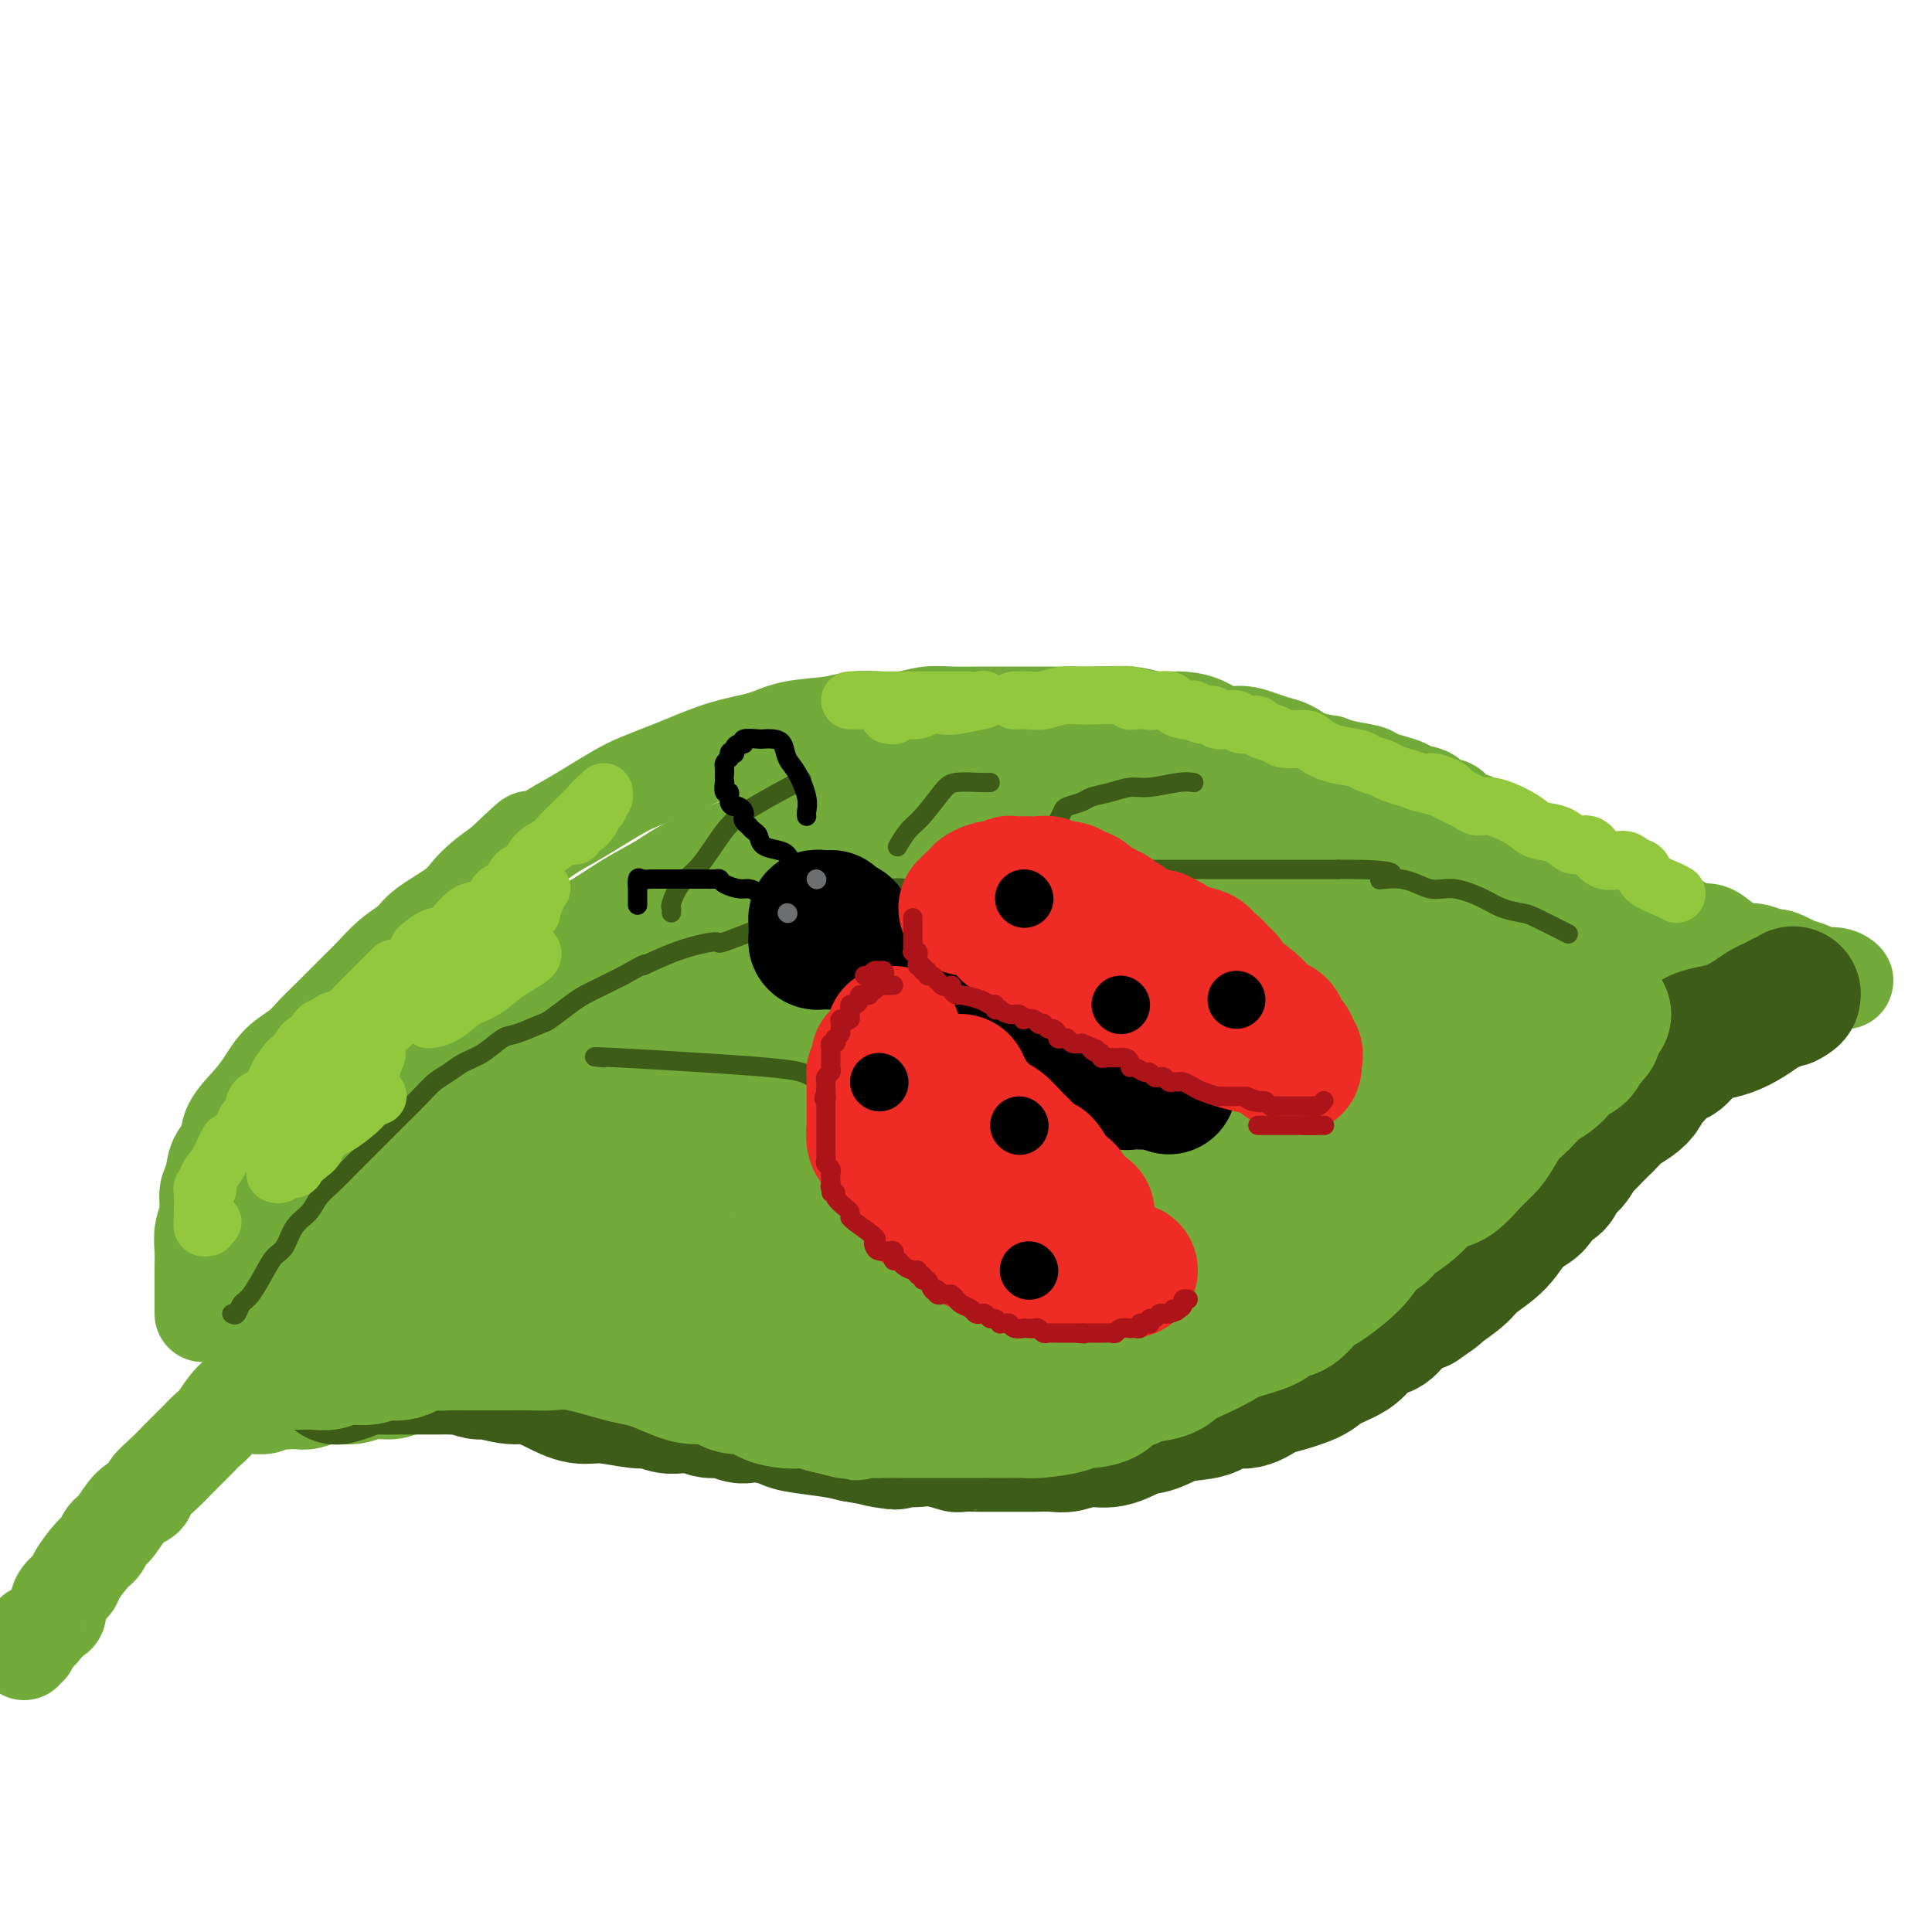 <svg viewBox='0 0 400 400' version='1.1' xmlns='http://www.w3.org/2000/svg' xmlns:xlink='http://www.w3.org/1999/xlink'><g fill='none' stroke='rgb(115,171,58)' stroke-width='20' stroke-linecap='round' stroke-linejoin='round'><path d='M5,342c-0.122,-0.447 -0.244,-0.894 0,-1c0.244,-0.106 0.853,0.130 1,0c0.147,-0.130 -0.169,-0.625 0,-1c0.169,-0.375 0.822,-0.629 1,-1c0.178,-0.371 -0.120,-0.858 0,-1c0.120,-0.142 0.659,0.061 1,0c0.341,-0.061 0.486,-0.386 1,-1c0.514,-0.614 1.399,-1.516 2,-2c0.601,-0.484 0.919,-0.550 1,-1c0.081,-0.450 -0.074,-1.283 0,-2c0.074,-0.717 0.377,-1.319 1,-2c0.623,-0.681 1.567,-1.443 2,-2c0.433,-0.557 0.356,-0.910 1,-2c0.644,-1.090 2.009,-2.918 3,-4c0.991,-1.082 1.607,-1.417 2,-2c0.393,-0.583 0.562,-1.415 1,-2c0.438,-0.585 1.145,-0.922 2,-2c0.855,-1.078 1.857,-2.897 3,-4c1.143,-1.103 2.428,-1.489 3,-2c0.572,-0.511 0.432,-1.148 1,-2c0.568,-0.852 1.843,-1.919 3,-3c1.157,-1.081 2.196,-2.175 3,-3c0.804,-0.825 1.372,-1.382 2,-2c0.628,-0.618 1.316,-1.296 2,-2c0.684,-0.704 1.364,-1.432 2,-2c0.636,-0.568 1.228,-0.976 2,-2c0.772,-1.024 1.726,-2.664 3,-4c1.274,-1.336 2.869,-2.366 4,-3c1.131,-0.634 1.798,-0.871 3,-2c1.202,-1.129 2.939,-3.150 4,-4c1.061,-0.850 1.446,-0.529 2,-1c0.554,-0.471 1.277,-1.736 2,-3'/><path d='M63,277c5.865,-6.018 2.529,-3.565 2,-3c-0.529,0.565 1.751,-0.760 3,-2c1.249,-1.240 1.469,-2.394 2,-3c0.531,-0.606 1.374,-0.663 3,-2c1.626,-1.337 4.036,-3.953 5,-5c0.964,-1.047 0.482,-0.523 0,0'/><path d='M42,272c-0.000,-0.351 -0.000,-0.702 0,-1c0.000,-0.298 0.000,-0.543 0,-1c-0.000,-0.457 -0.001,-1.125 0,-2c0.001,-0.875 0.004,-1.955 0,-3c-0.004,-1.045 -0.016,-2.055 0,-3c0.016,-0.945 0.060,-1.827 0,-3c-0.060,-1.173 -0.225,-2.639 0,-4c0.225,-1.361 0.838,-2.618 1,-4c0.162,-1.382 -0.128,-2.889 0,-4c0.128,-1.111 0.674,-1.826 1,-3c0.326,-1.174 0.433,-2.806 1,-4c0.567,-1.194 1.596,-1.951 2,-3c0.404,-1.049 0.184,-2.392 1,-4c0.816,-1.608 2.668,-3.483 4,-5c1.332,-1.517 2.143,-2.676 3,-4c0.857,-1.324 1.761,-2.814 3,-4c1.239,-1.186 2.814,-2.068 4,-3c1.186,-0.932 1.982,-1.914 3,-3c1.018,-1.086 2.256,-2.275 3,-3c0.744,-0.725 0.994,-0.984 2,-2c1.006,-1.016 2.769,-2.788 4,-4c1.231,-1.212 1.930,-1.864 3,-3c1.070,-1.136 2.513,-2.754 4,-4c1.487,-1.246 3.020,-2.118 4,-3c0.980,-0.882 1.409,-1.772 3,-3c1.591,-1.228 4.344,-2.793 6,-4c1.656,-1.207 2.215,-2.056 3,-3c0.785,-0.944 1.796,-1.984 3,-3c1.204,-1.016 2.602,-2.008 4,-3'/><path d='M104,179c9.330,-8.890 4.656,-4.115 4,-3c-0.656,1.115 2.707,-1.430 5,-3c2.293,-1.570 3.516,-2.164 5,-3c1.484,-0.836 3.230,-1.914 5,-3c1.770,-1.086 3.566,-2.182 5,-3c1.434,-0.818 2.508,-1.360 4,-2c1.492,-0.640 3.403,-1.380 5,-2c1.597,-0.620 2.881,-1.122 5,-2c2.119,-0.878 5.072,-2.134 8,-3c2.928,-0.866 5.829,-1.343 8,-2c2.171,-0.657 3.612,-1.496 6,-2c2.388,-0.504 5.723,-0.675 8,-1c2.277,-0.325 3.496,-0.805 5,-1c1.504,-0.195 3.291,-0.105 5,0c1.709,0.105 3.338,0.224 5,0c1.662,-0.224 3.356,-0.792 5,-1c1.644,-0.208 3.238,-0.055 5,0c1.762,0.055 3.692,0.014 6,0c2.308,-0.014 4.994,0.000 7,0c2.006,-0.000 3.333,-0.015 6,0c2.667,0.015 6.674,0.058 10,0c3.326,-0.058 5.971,-0.218 8,0c2.029,0.218 3.441,0.814 5,1c1.559,0.186 3.264,-0.038 5,0c1.736,0.038 3.504,0.339 5,1c1.496,0.661 2.721,1.682 4,2c1.279,0.318 2.611,-0.067 4,0c1.389,0.067 2.836,0.585 4,1c1.164,0.415 2.044,0.727 3,1c0.956,0.273 1.987,0.507 3,1c1.013,0.493 2.006,1.247 3,2'/><path d='M270,157c6.595,1.571 5.082,0.998 5,1c-0.082,0.002 1.266,0.578 3,1c1.734,0.422 3.852,0.691 5,1c1.148,0.309 1.324,0.659 2,1c0.676,0.341 1.853,0.674 3,1c1.147,0.326 2.265,0.646 3,1c0.735,0.354 1.087,0.742 2,1c0.913,0.258 2.385,0.384 3,1c0.615,0.616 0.372,1.721 1,2c0.628,0.279 2.128,-0.268 3,0c0.872,0.268 1.118,1.353 2,2c0.882,0.647 2.402,0.858 3,1c0.598,0.142 0.274,0.216 1,1c0.726,0.784 2.503,2.279 4,3c1.497,0.721 2.715,0.670 4,1c1.285,0.330 2.637,1.043 4,2c1.363,0.957 2.737,2.158 4,3c1.263,0.842 2.415,1.325 4,2c1.585,0.675 3.605,1.541 5,2c1.395,0.459 2.167,0.511 3,1c0.833,0.489 1.727,1.413 3,2c1.273,0.587 2.925,0.835 4,1c1.075,0.165 1.574,0.246 3,1c1.426,0.754 3.779,2.182 5,3c1.221,0.818 1.309,1.027 2,1c0.691,-0.027 1.985,-0.292 3,0c1.015,0.292 1.750,1.139 3,2c1.250,0.861 3.016,1.736 4,2c0.984,0.264 1.188,-0.083 2,0c0.812,0.083 2.232,0.595 3,1c0.768,0.405 0.884,0.702 1,1'/><path d='M367,199c11.397,5.273 4.390,1.455 2,0c-2.390,-1.455 -0.162,-0.549 1,0c1.162,0.549 1.258,0.739 2,1c0.742,0.261 2.129,0.592 3,1c0.871,0.408 1.225,0.894 2,1c0.775,0.106 1.972,-0.169 3,0c1.028,0.169 1.886,0.780 2,1c0.114,0.220 -0.517,0.049 -1,0c-0.483,-0.049 -0.820,0.024 -1,0c-0.180,-0.024 -0.205,-0.146 -1,0c-0.795,0.146 -2.359,0.561 -3,1c-0.641,0.439 -0.357,0.901 -1,1c-0.643,0.099 -2.212,-0.166 -3,0c-0.788,0.166 -0.797,0.762 -1,1c-0.203,0.238 -0.602,0.119 -1,0'/><path d='M370,206c-1.964,0.644 -1.876,0.252 -2,0c-0.124,-0.252 -0.462,-0.366 -1,0c-0.538,0.366 -1.277,1.211 -2,2c-0.723,0.789 -1.428,1.520 -2,2c-0.572,0.480 -1.009,0.707 -2,1c-0.991,0.293 -2.537,0.651 -3,1c-0.463,0.349 0.156,0.689 0,1c-0.156,0.311 -1.089,0.594 -2,1c-0.911,0.406 -1.802,0.934 -2,1c-0.198,0.066 0.295,-0.330 0,0c-0.295,0.330 -1.378,1.388 -2,2c-0.622,0.612 -0.782,0.780 -1,1c-0.218,0.220 -0.495,0.493 -1,1c-0.505,0.507 -1.239,1.248 -2,2c-0.761,0.752 -1.548,1.516 -2,2c-0.452,0.484 -0.569,0.689 -1,1c-0.431,0.311 -1.176,0.727 -2,1c-0.824,0.273 -1.726,0.402 -2,1c-0.274,0.598 0.081,1.666 0,2c-0.081,0.334 -0.599,-0.065 -1,0c-0.401,0.065 -0.684,0.595 -1,1c-0.316,0.405 -0.666,0.686 -1,1c-0.334,0.314 -0.653,0.660 -1,1c-0.347,0.340 -0.723,0.673 -1,1c-0.277,0.327 -0.455,0.648 -1,1c-0.545,0.352 -1.455,0.735 -2,1c-0.545,0.265 -0.723,0.411 -1,1c-0.277,0.589 -0.651,1.620 -1,2c-0.349,0.380 -0.671,0.109 -1,0c-0.329,-0.109 -0.664,-0.054 -1,0'/><path d='M329,237c-6.805,5.203 -3.319,2.711 -2,2c1.319,-0.711 0.471,0.359 0,1c-0.471,0.641 -0.564,0.853 -1,1c-0.436,0.147 -1.215,0.228 -2,1c-0.785,0.772 -1.575,2.233 -2,3c-0.425,0.767 -0.484,0.838 -1,1c-0.516,0.162 -1.489,0.414 -2,1c-0.511,0.586 -0.561,1.505 -1,2c-0.439,0.495 -1.267,0.564 -2,1c-0.733,0.436 -1.371,1.238 -2,2c-0.629,0.762 -1.251,1.484 -2,2c-0.749,0.516 -1.627,0.825 -2,1c-0.373,0.175 -0.240,0.217 -1,1c-0.760,0.783 -2.411,2.306 -3,3c-0.589,0.694 -0.115,0.560 -1,1c-0.885,0.440 -3.128,1.456 -4,2c-0.872,0.544 -0.372,0.618 -1,1c-0.628,0.382 -2.384,1.074 -4,2c-1.616,0.926 -3.093,2.087 -4,3c-0.907,0.913 -1.244,1.576 -2,2c-0.756,0.424 -1.933,0.607 -3,1c-1.067,0.393 -2.026,0.995 -3,2c-0.974,1.005 -1.965,2.414 -3,3c-1.035,0.586 -2.114,0.347 -3,1c-0.886,0.653 -1.578,2.196 -3,3c-1.422,0.804 -3.575,0.870 -5,1c-1.425,0.130 -2.121,0.323 -3,1c-0.879,0.677 -1.939,1.839 -3,3'/><path d='M264,285c-7.316,4.077 -4.606,1.268 -5,1c-0.394,-0.268 -3.893,2.003 -6,3c-2.107,0.997 -2.822,0.719 -4,1c-1.178,0.281 -2.817,1.122 -4,2c-1.183,0.878 -1.908,1.794 -3,2c-1.092,0.206 -2.551,-0.299 -4,0c-1.449,0.299 -2.887,1.401 -4,2c-1.113,0.599 -1.902,0.697 -3,1c-1.098,0.303 -2.506,0.813 -4,1c-1.494,0.187 -3.076,0.050 -4,0c-0.924,-0.050 -1.190,-0.013 -2,0c-0.810,0.013 -2.163,0.004 -4,0c-1.837,-0.004 -4.159,-0.001 -5,0c-0.841,0.001 -0.199,0.000 -1,0c-0.801,-0.000 -3.043,0.001 -4,0c-0.957,-0.001 -0.630,-0.003 -1,0c-0.370,0.003 -1.436,0.012 -2,0c-0.564,-0.012 -0.624,-0.045 -1,0c-0.376,0.045 -1.066,0.167 -2,0c-0.934,-0.167 -2.111,-0.622 -3,-1c-0.889,-0.378 -1.488,-0.677 -2,-1c-0.512,-0.323 -0.936,-0.669 -2,-1c-1.064,-0.331 -2.768,-0.646 -4,-1c-1.232,-0.354 -1.992,-0.748 -3,-1c-1.008,-0.252 -2.264,-0.364 -4,-1c-1.736,-0.636 -3.951,-1.796 -5,-2c-1.049,-0.204 -0.930,0.548 -2,0c-1.070,-0.548 -3.328,-2.394 -5,-3c-1.672,-0.606 -2.758,0.029 -4,0c-1.242,-0.029 -2.641,-0.723 -4,-1c-1.359,-0.277 -2.680,-0.139 -4,0'/><path d='M159,286c-7.044,-2.083 -3.653,-1.290 -3,-1c0.653,0.290 -1.432,0.078 -3,0c-1.568,-0.078 -2.620,-0.021 -4,0c-1.380,0.021 -3.090,0.006 -4,0c-0.910,-0.006 -1.022,-0.001 -2,0c-0.978,0.001 -2.822,0.000 -4,0c-1.178,-0.000 -1.689,-0.000 -3,0c-1.311,0.000 -3.422,0.000 -5,0c-1.578,-0.000 -2.625,-0.000 -4,0c-1.375,0.000 -3.080,-0.000 -4,0c-0.920,0.000 -1.054,0.000 -2,0c-0.946,-0.000 -2.704,-0.000 -4,0c-1.296,0.000 -2.131,0.000 -3,0c-0.869,-0.000 -1.772,-0.001 -3,0c-1.228,0.001 -2.781,0.004 -4,0c-1.219,-0.004 -2.104,-0.016 -3,0c-0.896,0.016 -1.804,0.060 -3,0c-1.196,-0.060 -2.678,-0.222 -4,0c-1.322,0.222 -2.482,0.829 -4,1c-1.518,0.171 -3.395,-0.094 -5,0c-1.605,0.094 -2.939,0.546 -4,1c-1.061,0.454 -1.849,0.910 -3,1c-1.151,0.090 -2.666,-0.186 -4,0c-1.334,0.186 -2.487,0.833 -4,1c-1.513,0.167 -3.387,-0.148 -5,0c-1.613,0.148 -2.965,0.758 -4,1c-1.035,0.242 -1.752,0.117 -3,0c-1.248,-0.117 -3.025,-0.227 -4,0c-0.975,0.227 -1.147,0.792 -2,1c-0.853,0.208 -2.387,0.059 -3,0c-0.613,-0.059 -0.307,-0.030 0,0'/><path d='M57,290c0.241,-0.028 0.483,-0.056 1,0c0.517,0.056 1.310,0.195 2,0c0.690,-0.195 1.276,-0.724 2,-1c0.724,-0.276 1.586,-0.300 4,-1c2.414,-0.700 6.380,-2.075 9,-3c2.620,-0.925 3.894,-1.399 5,-2c1.106,-0.601 2.045,-1.329 4,-2c1.955,-0.671 4.927,-1.283 7,-2c2.073,-0.717 3.249,-1.537 5,-2c1.751,-0.463 4.078,-0.570 8,-1c3.922,-0.430 9.438,-1.184 15,-2c5.562,-0.816 11.171,-1.695 16,-2c4.829,-0.305 8.877,-0.037 13,0c4.123,0.037 8.320,-0.159 13,-1c4.680,-0.841 9.842,-2.329 14,-3c4.158,-0.671 7.312,-0.527 9,-1c1.688,-0.473 1.911,-1.564 2,-2c0.089,-0.436 0.045,-0.218 0,0'/></g>
<g fill='none' stroke='rgb(115,171,58)' stroke-width='28' stroke-linecap='round' stroke-linejoin='round'><path d='M52,269c0.376,-0.047 0.752,-0.095 1,0c0.248,0.095 0.367,0.331 1,0c0.633,-0.331 1.778,-1.229 2,-2c0.222,-0.771 -0.481,-1.417 0,-2c0.481,-0.583 2.145,-1.105 3,-2c0.855,-0.895 0.900,-2.164 1,-3c0.100,-0.836 0.253,-1.241 1,-2c0.747,-0.759 2.087,-1.874 3,-3c0.913,-1.126 1.397,-2.263 2,-3c0.603,-0.737 1.323,-1.074 2,-2c0.677,-0.926 1.312,-2.441 2,-4c0.688,-1.559 1.431,-3.160 3,-5c1.569,-1.840 3.964,-3.918 6,-6c2.036,-2.082 3.713,-4.169 6,-6c2.287,-1.831 5.186,-3.408 7,-5c1.814,-1.592 2.545,-3.200 4,-5c1.455,-1.800 3.634,-3.792 5,-5c1.366,-1.208 1.919,-1.634 3,-3c1.081,-1.366 2.688,-3.674 4,-5c1.312,-1.326 2.327,-1.670 4,-3c1.673,-1.330 4.002,-3.646 6,-5c1.998,-1.354 3.664,-1.744 6,-3c2.336,-1.256 5.341,-3.376 8,-5c2.659,-1.624 4.973,-2.753 7,-4c2.027,-1.247 3.766,-2.614 7,-4c3.234,-1.386 7.963,-2.791 11,-4c3.037,-1.209 4.382,-2.222 6,-3c1.618,-0.778 3.508,-1.322 5,-2c1.492,-0.678 2.585,-1.491 4,-2c1.415,-0.509 3.150,-0.714 5,-1c1.850,-0.286 3.814,-0.653 6,-1c2.186,-0.347 4.593,-0.673 7,-1'/><path d='M190,168c4.379,-0.646 6.327,-0.761 9,-1c2.673,-0.239 6.070,-0.602 10,-1c3.930,-0.398 8.392,-0.831 12,-1c3.608,-0.169 6.364,-0.074 9,0c2.636,0.074 5.154,0.128 8,0c2.846,-0.128 6.020,-0.439 9,0c2.980,0.439 5.766,1.628 9,2c3.234,0.372 6.917,-0.073 10,0c3.083,0.073 5.565,0.662 8,1c2.435,0.338 4.822,0.423 7,1c2.178,0.577 4.147,1.647 6,2c1.853,0.353 3.591,-0.009 5,0c1.409,0.009 2.490,0.390 4,1c1.510,0.610 3.450,1.447 5,2c1.550,0.553 2.712,0.820 4,1c1.288,0.180 2.704,0.272 4,1c1.296,0.728 2.473,2.092 4,3c1.527,0.908 3.406,1.360 5,2c1.594,0.640 2.905,1.469 4,2c1.095,0.531 1.974,0.764 3,1c1.026,0.236 2.200,0.475 3,1c0.800,0.525 1.226,1.335 2,2c0.774,0.665 1.896,1.186 3,2c1.104,0.814 2.191,1.920 3,3c0.809,1.080 1.341,2.135 2,3c0.659,0.865 1.447,1.541 2,2c0.553,0.459 0.872,0.703 1,1c0.128,0.297 0.064,0.649 0,1'/><path d='M341,199c1.320,2.862 -1.881,3.016 -4,3c-2.119,-0.016 -3.157,-0.201 -5,0c-1.843,0.201 -4.491,0.787 -6,1c-1.509,0.213 -1.877,0.051 -3,0c-1.123,-0.051 -2.999,0.009 -5,0c-2.001,-0.009 -4.126,-0.087 -6,0c-1.874,0.087 -3.499,0.340 -8,0c-4.501,-0.340 -11.880,-1.272 -17,-2c-5.120,-0.728 -7.982,-1.253 -12,-2c-4.018,-0.747 -9.191,-1.717 -14,-2c-4.809,-0.283 -9.256,0.121 -14,0c-4.744,-0.121 -9.787,-0.766 -14,-1c-4.213,-0.234 -7.595,-0.056 -11,0c-3.405,0.056 -6.834,-0.008 -11,0c-4.166,0.008 -9.069,0.090 -13,1c-3.931,0.910 -6.889,2.648 -10,4c-3.111,1.352 -6.374,2.317 -10,3c-3.626,0.683 -7.616,1.084 -11,2c-3.384,0.916 -6.164,2.346 -11,4c-4.836,1.654 -11.729,3.534 -17,5c-5.271,1.466 -8.920,2.520 -12,4c-3.080,1.480 -5.593,3.385 -9,5c-3.407,1.615 -7.710,2.939 -11,5c-3.290,2.061 -5.569,4.859 -8,7c-2.431,2.141 -5.016,3.624 -7,5c-1.984,1.376 -3.369,2.645 -4,4c-0.631,1.355 -0.509,2.796 -1,4c-0.491,1.204 -1.594,2.170 -2,3c-0.406,0.830 -0.116,1.523 0,2c0.116,0.477 0.058,0.739 0,1'/><path d='M85,255c-0.626,1.524 -0.691,0.334 0,0c0.691,-0.334 2.140,0.189 5,0c2.860,-0.189 7.133,-1.091 11,-2c3.867,-0.909 7.327,-1.827 11,-3c3.673,-1.173 7.558,-2.603 11,-4c3.442,-1.397 6.442,-2.762 10,-4c3.558,-1.238 7.674,-2.350 11,-3c3.326,-0.650 5.861,-0.839 9,-2c3.139,-1.161 6.880,-3.293 10,-4c3.120,-0.707 5.617,0.009 9,0c3.383,-0.009 7.651,-0.745 13,-1c5.349,-0.255 11.780,-0.028 18,0c6.220,0.028 12.231,-0.143 18,0c5.769,0.143 11.297,0.601 17,2c5.703,1.399 11.583,3.738 15,5c3.417,1.262 4.372,1.446 5,2c0.628,0.554 0.928,1.477 1,2c0.072,0.523 -0.085,0.644 0,1c0.085,0.356 0.411,0.946 0,2c-0.411,1.054 -1.561,2.572 -3,4c-1.439,1.428 -3.168,2.765 -6,4c-2.832,1.235 -6.768,2.370 -11,4c-4.232,1.630 -8.762,3.757 -14,5c-5.238,1.243 -11.185,1.601 -18,2c-6.815,0.399 -14.498,0.839 -21,1c-6.502,0.161 -11.823,0.042 -20,0c-8.177,-0.042 -19.210,-0.009 -25,0c-5.790,0.009 -6.335,-0.008 -7,0c-0.665,0.008 -1.448,0.041 -2,0c-0.552,-0.041 -0.872,-0.154 -1,0c-0.128,0.154 -0.064,0.577 0,1'/><path d='M131,267c-14.582,0.843 -4.036,0.951 0,1c4.036,0.049 1.561,0.037 1,0c-0.561,-0.037 0.792,-0.101 2,0c1.208,0.101 2.270,0.367 3,1c0.730,0.633 1.129,1.634 2,2c0.871,0.366 2.215,0.097 3,0c0.785,-0.097 1.012,-0.022 3,0c1.988,0.022 5.739,-0.009 9,0c3.261,0.009 6.034,0.059 9,0c2.966,-0.059 6.125,-0.226 10,0c3.875,0.226 8.465,0.845 12,1c3.535,0.155 6.015,-0.155 9,0c2.985,0.155 6.476,0.774 9,1c2.524,0.226 4.083,0.060 6,0c1.917,-0.060 4.193,-0.013 6,0c1.807,0.013 3.146,-0.009 5,0c1.854,0.009 4.223,0.048 7,-1c2.777,-1.048 5.963,-3.182 9,-5c3.037,-1.818 5.924,-3.318 10,-6c4.076,-2.682 9.341,-6.544 13,-9c3.659,-2.456 5.713,-3.506 8,-5c2.287,-1.494 4.806,-3.431 7,-5c2.194,-1.569 4.064,-2.771 6,-4c1.936,-1.229 3.940,-2.485 6,-4c2.060,-1.515 4.177,-3.288 6,-5c1.823,-1.712 3.353,-3.362 5,-5c1.647,-1.638 3.411,-3.265 5,-4c1.589,-0.735 3.003,-0.578 4,-1c0.997,-0.422 1.576,-1.421 2,-2c0.424,-0.579 0.693,-0.737 1,-1c0.307,-0.263 0.654,-0.632 1,-1'/><path d='M310,215c12.834,-9.146 3.418,-3.510 0,-2c-3.418,1.510 -0.840,-1.105 0,-2c0.840,-0.895 -0.058,-0.069 -1,0c-0.942,0.069 -1.926,-0.619 -4,-1c-2.074,-0.381 -5.237,-0.456 -9,-1c-3.763,-0.544 -8.128,-1.556 -13,-2c-4.872,-0.444 -10.253,-0.319 -16,-1c-5.747,-0.681 -11.859,-2.168 -18,-3c-6.141,-0.832 -12.309,-1.008 -19,-2c-6.691,-0.992 -13.905,-2.802 -21,-4c-7.095,-1.198 -14.072,-1.786 -20,-2c-5.928,-0.214 -10.805,-0.053 -16,0c-5.195,0.053 -10.706,-0.003 -15,0c-4.294,0.003 -7.372,0.063 -11,1c-3.628,0.937 -7.806,2.751 -11,4c-3.194,1.249 -5.403,1.932 -8,3c-2.597,1.068 -5.583,2.521 -8,4c-2.417,1.479 -4.266,2.984 -6,4c-1.734,1.016 -3.351,1.543 -5,2c-1.649,0.457 -3.328,0.845 -4,1c-0.672,0.155 -0.336,0.078 0,0'/><path d='M112,210c4.250,0.001 8.500,0.002 13,0c4.500,-0.002 9.249,-0.007 14,0c4.751,0.007 9.505,0.026 15,0c5.495,-0.026 11.733,-0.098 17,0c5.267,0.098 9.563,0.367 14,0c4.437,-0.367 9.015,-1.371 13,-2c3.985,-0.629 7.379,-0.885 12,-1c4.621,-0.115 10.471,-0.089 15,0c4.529,0.089 7.739,0.242 11,1c3.261,0.758 6.575,2.122 10,3c3.425,0.878 6.963,1.272 10,2c3.037,0.728 5.574,1.792 8,3c2.426,1.208 4.741,2.561 7,3c2.259,0.439 4.461,-0.036 6,0c1.539,0.036 2.416,0.585 3,1c0.584,0.415 0.875,0.698 1,1c0.125,0.302 0.082,0.623 0,1c-0.082,0.377 -0.204,0.810 0,1c0.204,0.190 0.734,0.137 0,1c-0.734,0.863 -2.731,2.641 -5,4c-2.269,1.359 -4.809,2.297 -8,3c-3.191,0.703 -7.034,1.169 -12,2c-4.966,0.831 -11.054,2.027 -17,3c-5.946,0.973 -11.749,1.723 -18,2c-6.251,0.277 -12.948,0.080 -19,0c-6.052,-0.080 -11.457,-0.042 -16,0c-4.543,0.042 -8.223,0.088 -11,0c-2.777,-0.088 -4.651,-0.311 -6,0c-1.349,0.311 -2.175,1.155 -3,2'/><path d='M166,240c-12.167,0.667 -6.083,0.333 0,0'/><path d='M170,245c1.662,0.748 3.325,1.497 6,2c2.675,0.503 6.363,0.762 9,1c2.637,0.238 4.222,0.456 9,1c4.778,0.544 12.748,1.416 17,2c4.252,0.584 4.786,0.881 5,1c0.214,0.119 0.107,0.059 0,0'/></g>
<g fill='none' stroke='rgb(61,92,24)' stroke-width='28' stroke-linecap='round' stroke-linejoin='round'><path d='M70,285c-0.294,0.083 -0.589,0.166 0,0c0.589,-0.166 2.060,-0.580 3,-1c0.940,-0.420 1.347,-0.844 2,-1c0.653,-0.156 1.550,-0.042 3,0c1.450,0.042 3.454,0.011 5,0c1.546,-0.011 2.636,-0.004 4,0c1.364,0.004 3.003,0.005 4,0c0.997,-0.005 1.353,-0.017 2,0c0.647,0.017 1.587,0.061 2,0c0.413,-0.061 0.300,-0.228 1,0c0.700,0.228 2.213,0.851 3,1c0.787,0.149 0.850,-0.177 2,0c1.150,0.177 3.389,0.855 5,1c1.611,0.145 2.596,-0.244 4,0c1.404,0.244 3.229,1.122 5,2c1.771,0.878 3.489,1.756 5,2c1.511,0.244 2.817,-0.144 5,0c2.183,0.144 5.245,0.822 7,1c1.755,0.178 2.202,-0.144 3,0c0.798,0.144 1.946,0.756 3,1c1.054,0.244 2.016,0.122 3,0c0.984,-0.122 1.992,-0.243 3,0c1.008,0.243 2.015,0.849 3,1c0.985,0.151 1.948,-0.153 3,0c1.052,0.153 2.192,0.762 3,1c0.808,0.238 1.282,0.105 2,0c0.718,-0.105 1.679,-0.183 3,0c1.321,0.183 3.004,0.626 4,1c0.996,0.374 1.307,0.678 3,1c1.693,0.322 4.770,0.664 7,1c2.230,0.336 3.615,0.668 5,1'/><path d='M177,297c13.627,2.393 6.696,1.377 5,1c-1.696,-0.377 1.843,-0.115 4,0c2.157,0.115 2.931,0.083 4,0c1.069,-0.083 2.432,-0.219 4,0c1.568,0.219 3.340,0.791 4,1c0.660,0.209 0.210,0.056 1,0c0.790,-0.056 2.822,-0.015 4,0c1.178,0.015 1.502,0.004 2,0c0.498,-0.004 1.171,0.000 2,0c0.829,-0.000 1.813,-0.004 3,0c1.187,0.004 2.578,0.017 4,0c1.422,-0.017 2.876,-0.064 4,0c1.124,0.064 1.916,0.240 3,0c1.084,-0.240 2.458,-0.894 4,-1c1.542,-0.106 3.252,0.338 5,0c1.748,-0.338 3.534,-1.458 5,-2c1.466,-0.542 2.611,-0.508 4,-1c1.389,-0.492 3.023,-1.512 5,-2c1.977,-0.488 4.297,-0.445 6,-1c1.703,-0.555 2.788,-1.710 4,-2c1.212,-0.290 2.549,0.284 4,0c1.451,-0.284 3.014,-1.427 4,-2c0.986,-0.573 1.394,-0.575 3,-1c1.606,-0.425 4.411,-1.274 6,-2c1.589,-0.726 1.962,-1.330 3,-2c1.038,-0.670 2.742,-1.404 4,-2c1.258,-0.596 2.072,-1.052 3,-2c0.928,-0.948 1.970,-2.388 3,-3c1.030,-0.612 2.046,-0.395 3,-1c0.954,-0.605 1.844,-2.030 3,-3c1.156,-0.970 2.578,-1.485 4,-2'/><path d='M294,270c4.252,-2.854 3.381,-2.491 4,-3c0.619,-0.509 2.727,-1.892 4,-3c1.273,-1.108 1.711,-1.940 3,-3c1.289,-1.060 3.428,-2.348 5,-4c1.572,-1.652 2.577,-3.669 4,-5c1.423,-1.331 3.263,-1.975 4,-3c0.737,-1.025 0.373,-2.429 1,-3c0.627,-0.571 2.247,-0.309 3,-1c0.753,-0.691 0.638,-2.334 1,-3c0.362,-0.666 1.200,-0.353 2,-1c0.800,-0.647 1.562,-2.252 2,-3c0.438,-0.748 0.553,-0.637 1,-1c0.447,-0.363 1.225,-1.199 2,-2c0.775,-0.801 1.545,-1.565 2,-2c0.455,-0.435 0.593,-0.540 1,-1c0.407,-0.460 1.082,-1.277 2,-2c0.918,-0.723 2.080,-1.354 3,-2c0.920,-0.646 1.597,-1.306 2,-2c0.403,-0.694 0.531,-1.421 1,-2c0.469,-0.579 1.280,-1.009 2,-2c0.720,-0.991 1.350,-2.542 2,-3c0.650,-0.458 1.321,0.176 2,0c0.679,-0.176 1.368,-1.163 2,-2c0.632,-0.837 1.209,-1.523 2,-2c0.791,-0.477 1.798,-0.744 3,-1c1.202,-0.256 2.601,-0.502 4,-1c1.399,-0.498 2.798,-1.247 4,-2c1.202,-0.753 2.208,-1.510 3,-2c0.792,-0.490 1.369,-0.711 2,-1c0.631,-0.289 1.315,-0.644 2,-1'/><path d='M369,207c3.881,-1.798 1.583,-0.292 1,0c-0.583,0.292 0.548,-0.631 1,-1c0.452,-0.369 0.226,-0.185 0,0'/></g>
<g fill='none' stroke='rgb(115,171,58)' stroke-width='28' stroke-linecap='round' stroke-linejoin='round'><path d='M60,282c0.380,-0.002 0.760,-0.005 1,0c0.240,0.005 0.340,0.017 1,0c0.660,-0.017 1.880,-0.061 3,0c1.120,0.061 2.140,0.229 3,0c0.860,-0.229 1.560,-0.853 3,-1c1.440,-0.147 3.621,0.185 5,0c1.379,-0.185 1.957,-0.887 3,-1c1.043,-0.113 2.550,0.362 4,0c1.450,-0.362 2.842,-1.561 4,-2c1.158,-0.439 2.083,-0.118 3,0c0.917,0.118 1.827,0.031 3,0c1.173,-0.031 2.610,-0.008 4,0c1.390,0.008 2.734,0.000 4,0c1.266,-0.000 2.453,0.007 4,0c1.547,-0.007 3.452,-0.027 5,0c1.548,0.027 2.737,0.100 4,0c1.263,-0.100 2.599,-0.374 5,0c2.401,0.374 5.867,1.397 8,2c2.133,0.603 2.934,0.786 4,1c1.066,0.214 2.399,0.458 4,1c1.601,0.542 3.472,1.383 5,2c1.528,0.617 2.715,1.009 4,1c1.285,-0.009 2.669,-0.419 4,0c1.331,0.419 2.608,1.668 4,2c1.392,0.332 2.899,-0.251 4,0c1.101,0.251 1.795,1.338 3,2c1.205,0.662 2.921,0.899 4,1c1.079,0.101 1.521,0.066 2,0c0.479,-0.066 0.994,-0.162 2,0c1.006,0.162 2.503,0.581 4,1'/><path d='M171,291c8.969,2.238 5.392,1.332 5,1c-0.392,-0.332 2.399,-0.089 4,0c1.601,0.089 2.010,0.024 3,0c0.990,-0.024 2.561,-0.006 4,0c1.439,0.006 2.747,0.002 4,0c1.253,-0.002 2.451,-0.001 4,0c1.549,0.001 3.450,0.001 5,0c1.550,-0.001 2.749,-0.003 4,0c1.251,0.003 2.554,0.011 4,0c1.446,-0.011 3.036,-0.041 4,0c0.964,0.041 1.302,0.153 3,0c1.698,-0.153 4.757,-0.569 6,-1c1.243,-0.431 0.669,-0.875 1,-1c0.331,-0.125 1.566,0.068 3,0c1.434,-0.068 3.066,-0.399 4,-1c0.934,-0.601 1.169,-1.473 2,-2c0.831,-0.527 2.259,-0.707 3,-1c0.741,-0.293 0.796,-0.697 2,-1c1.204,-0.303 3.558,-0.504 5,-1c1.442,-0.496 1.972,-1.287 3,-2c1.028,-0.713 2.554,-1.347 4,-2c1.446,-0.653 2.813,-1.325 4,-2c1.187,-0.675 2.194,-1.354 4,-2c1.806,-0.646 4.411,-1.260 6,-2c1.589,-0.740 2.161,-1.605 3,-2c0.839,-0.395 1.943,-0.321 3,-1c1.057,-0.679 2.065,-2.110 3,-3c0.935,-0.890 1.797,-1.239 3,-2c1.203,-0.761 2.747,-1.936 4,-3c1.253,-1.064 2.215,-2.018 3,-3c0.785,-0.982 1.392,-1.991 2,-3'/><path d='M283,257c2.933,-2.535 2.767,-1.874 3,-2c0.233,-0.126 0.865,-1.039 2,-2c1.135,-0.961 2.772,-1.969 4,-3c1.228,-1.031 2.048,-2.085 3,-3c0.952,-0.915 2.037,-1.690 3,-2c0.963,-0.310 1.805,-0.156 3,-1c1.195,-0.844 2.743,-2.687 4,-4c1.257,-1.313 2.224,-2.095 3,-3c0.776,-0.905 1.362,-1.933 2,-3c0.638,-1.067 1.330,-2.173 2,-3c0.670,-0.827 1.320,-1.376 2,-2c0.680,-0.624 1.389,-1.323 2,-2c0.611,-0.677 1.123,-1.332 2,-2c0.877,-0.668 2.119,-1.348 3,-2c0.881,-0.652 1.403,-1.275 2,-2c0.597,-0.725 1.271,-1.552 2,-2c0.729,-0.448 1.515,-0.516 2,-1c0.485,-0.484 0.670,-1.384 1,-2c0.330,-0.616 0.807,-0.950 1,-1c0.193,-0.050 0.103,0.182 0,0c-0.103,-0.182 -0.220,-0.780 0,-1c0.220,-0.220 0.777,-0.063 1,0c0.223,0.063 0.111,0.031 0,0'/><path d='M332,210c-0.154,-0.366 -0.308,-0.731 -1,-1c-0.692,-0.269 -1.924,-0.440 -3,-1c-1.076,-0.560 -1.998,-1.508 -3,-2c-1.002,-0.492 -2.085,-0.528 -3,-1c-0.915,-0.472 -1.662,-1.381 -3,-2c-1.338,-0.619 -3.267,-0.947 -4,-1c-0.733,-0.053 -0.271,0.169 -1,0c-0.729,-0.169 -2.648,-0.731 -4,-1c-1.352,-0.269 -2.138,-0.247 -3,-1c-0.862,-0.753 -1.802,-2.280 -3,-3c-1.198,-0.720 -2.656,-0.631 -4,-1c-1.344,-0.369 -2.574,-1.194 -4,-2c-1.426,-0.806 -3.046,-1.593 -5,-2c-1.954,-0.407 -4.240,-0.435 -7,-1c-2.760,-0.565 -5.994,-1.668 -10,-2c-4.006,-0.332 -8.783,0.107 -14,0c-5.217,-0.107 -10.873,-0.761 -17,-1c-6.127,-0.239 -12.727,-0.064 -17,0c-4.273,0.064 -6.221,0.018 -7,0c-0.779,-0.018 -0.390,-0.009 0,0'/></g>
<g fill='none' stroke='rgb(61,92,24)' stroke-width='4' stroke-linecap='round' stroke-linejoin='round'><path d='M48,272c0.349,0.201 0.698,0.401 1,0c0.302,-0.401 0.556,-1.404 1,-2c0.444,-0.596 1.076,-0.785 2,-2c0.924,-1.215 2.138,-3.455 3,-5c0.862,-1.545 1.371,-2.395 2,-3c0.629,-0.605 1.379,-0.966 2,-2c0.621,-1.034 1.114,-2.741 2,-4c0.886,-1.259 2.166,-2.070 3,-3c0.834,-0.930 1.222,-1.980 2,-3c0.778,-1.020 1.947,-2.012 3,-3c1.053,-0.988 1.990,-1.972 3,-3c1.010,-1.028 2.094,-2.099 3,-3c0.906,-0.901 1.635,-1.631 3,-3c1.365,-1.369 3.365,-3.378 5,-5c1.635,-1.622 2.905,-2.856 4,-4c1.095,-1.144 2.016,-2.198 3,-3c0.984,-0.802 2.032,-1.351 3,-2c0.968,-0.649 1.857,-1.396 3,-2c1.143,-0.604 2.541,-1.063 4,-2c1.459,-0.937 2.978,-2.352 4,-3c1.022,-0.648 1.546,-0.530 3,-1c1.454,-0.470 3.837,-1.529 5,-2c1.163,-0.471 1.104,-0.353 2,-1c0.896,-0.647 2.745,-2.060 4,-3c1.255,-0.940 1.915,-1.407 3,-2c1.085,-0.593 2.596,-1.312 4,-2c1.404,-0.688 2.702,-1.344 4,-2'/><path d='M129,202c6.645,-3.711 3.758,-1.987 4,-2c0.242,-0.013 3.612,-1.763 7,-3c3.388,-1.237 6.795,-1.960 8,-2c1.205,-0.040 0.208,0.602 2,0c1.792,-0.602 6.373,-2.448 8,-3c1.627,-0.552 0.301,0.190 1,0c0.699,-0.190 3.424,-1.310 5,-2c1.576,-0.690 2.003,-0.949 3,-1c0.997,-0.051 2.565,0.106 4,0c1.435,-0.106 2.737,-0.473 4,-1c1.263,-0.527 2.488,-1.212 4,-2c1.512,-0.788 3.310,-1.678 5,-2c1.690,-0.322 3.273,-0.076 5,0c1.727,0.076 3.600,-0.017 5,0c1.400,0.017 2.328,0.145 4,0c1.672,-0.145 4.089,-0.565 6,-1c1.911,-0.435 3.317,-0.887 5,-1c1.683,-0.113 3.645,0.113 5,0c1.355,-0.113 2.105,-0.566 4,-1c1.895,-0.434 4.937,-0.848 7,-1c2.063,-0.152 3.148,-0.041 4,0c0.852,0.041 1.470,0.011 3,0c1.530,-0.011 3.972,-0.003 6,0c2.028,0.003 3.642,0.001 5,0c1.358,-0.001 2.462,-0.000 4,0c1.538,0.000 3.512,0.000 5,0c1.488,-0.000 2.490,-0.000 4,0c1.510,0.000 3.528,0.000 5,0c1.472,-0.000 2.396,-0.000 4,0c1.604,0.000 3.887,0.000 6,0c2.113,-0.000 4.057,-0.000 6,0'/><path d='M277,180c16.265,-0.131 10.426,1.540 9,2c-1.426,0.460 1.559,-0.291 4,0c2.441,0.291 4.338,1.622 6,2c1.662,0.378 3.088,-0.199 5,0c1.912,0.199 4.310,1.175 6,2c1.690,0.825 2.671,1.500 4,2c1.329,0.500 3.006,0.825 4,1c0.994,0.175 1.306,0.201 3,1c1.694,0.799 4.770,2.371 6,3c1.230,0.629 0.615,0.314 0,0'/><path d='M139,189c0.037,-0.411 0.074,-0.823 0,-1c-0.074,-0.177 -0.259,-0.120 0,-1c0.259,-0.880 0.960,-2.695 2,-4c1.040,-1.305 2.417,-2.098 4,-4c1.583,-1.902 3.373,-4.912 5,-7c1.627,-2.088 3.092,-3.255 6,-5c2.908,-1.745 7.259,-4.070 9,-5c1.741,-0.930 0.870,-0.465 0,0'/><path d='M186,175c-0.164,0.285 -0.328,0.570 0,0c0.328,-0.570 1.148,-1.995 2,-3c0.852,-1.005 1.734,-1.590 3,-3c1.266,-1.410 2.914,-3.646 4,-5c1.086,-1.354 1.611,-1.827 3,-2c1.389,-0.173 3.643,-0.047 5,0c1.357,0.047 1.816,0.013 2,0c0.184,-0.013 0.092,-0.007 0,0'/><path d='M219,170c0.391,-0.756 0.782,-1.512 1,-2c0.218,-0.488 0.263,-0.709 1,-1c0.737,-0.291 2.165,-0.651 3,-1c0.835,-0.349 1.077,-0.686 2,-1c0.923,-0.314 2.528,-0.606 4,-1c1.472,-0.394 2.812,-0.890 4,-1c1.188,-0.110 2.226,0.166 4,0c1.774,-0.166 4.285,-0.776 6,-1c1.715,-0.224 2.633,-0.064 3,0c0.367,0.064 0.184,0.032 0,0'/><path d='M125,219c-2.022,-0.186 -4.045,-0.371 3,0c7.045,0.371 23.156,1.300 31,2c7.844,0.700 7.421,1.173 11,3c3.579,1.827 11.159,5.008 14,6c2.841,0.992 0.941,-0.206 4,1c3.059,1.206 11.075,4.815 15,7c3.925,2.185 3.757,2.945 5,4c1.243,1.055 3.895,2.406 6,3c2.105,0.594 3.663,0.430 5,1c1.337,0.570 2.453,1.873 4,3c1.547,1.127 3.525,2.078 5,3c1.475,0.922 2.447,1.814 4,3c1.553,1.186 3.687,2.665 5,4c1.313,1.335 1.804,2.524 2,3c0.196,0.476 0.098,0.238 0,0'/><path d='M189,203c1.195,0.263 2.390,0.526 7,2c4.610,1.474 12.634,4.158 18,6c5.366,1.842 8.072,2.840 11,4c2.928,1.160 6.077,2.482 9,4c2.923,1.518 5.620,3.234 7,4c1.380,0.766 1.441,0.584 2,1c0.559,0.416 1.614,1.431 2,2c0.386,0.569 0.104,0.692 0,1c-0.104,0.308 -0.030,0.802 0,1c0.030,0.198 0.015,0.099 0,0'/><path d='M241,205c0.362,-0.006 0.723,-0.011 1,0c0.277,0.011 0.468,0.039 1,0c0.532,-0.039 1.405,-0.146 2,0c0.595,0.146 0.912,0.545 2,1c1.088,0.455 2.947,0.966 5,2c2.053,1.034 4.302,2.592 7,4c2.698,1.408 5.847,2.666 9,5c3.153,2.334 6.310,5.744 8,7c1.690,1.256 1.911,0.359 2,0c0.089,-0.359 0.044,-0.179 0,0'/></g>
<g fill='none' stroke='rgb(0,0,0)' stroke-width='28' stroke-linecap='round' stroke-linejoin='round'><path d='M172,190c0.091,0.002 0.182,0.004 0,0c-0.182,-0.004 -0.637,-0.012 -1,0c-0.363,0.012 -0.633,0.046 -1,0c-0.367,-0.046 -0.830,-0.171 -1,0c-0.170,0.171 -0.045,0.637 0,1c0.045,0.363 0.011,0.623 0,1c-0.011,0.377 0.000,0.872 0,1c-0.000,0.128 -0.011,-0.109 0,0c0.011,0.109 0.046,0.565 0,1c-0.046,0.435 -0.172,0.848 0,1c0.172,0.152 0.642,0.041 1,0c0.358,-0.041 0.603,-0.014 1,0c0.397,0.014 0.947,0.015 1,0c0.053,-0.015 -0.392,-0.046 0,0c0.392,0.046 1.622,0.170 2,0c0.378,-0.170 -0.094,-0.633 0,-1c0.094,-0.367 0.756,-0.637 1,-1c0.244,-0.363 0.070,-0.818 0,-1c-0.070,-0.182 -0.035,-0.091 0,0'/><path d='M182,199c0.336,0.479 0.671,0.958 1,1c0.329,0.042 0.650,-0.353 1,0c0.350,0.353 0.729,1.454 2,2c1.271,0.546 3.432,0.536 5,1c1.568,0.464 2.541,1.401 4,2c1.459,0.599 3.404,0.858 5,1c1.596,0.142 2.844,0.166 4,1c1.156,0.834 2.222,2.476 3,3c0.778,0.524 1.269,-0.071 2,0c0.731,0.071 1.701,0.807 2,1c0.299,0.193 -0.075,-0.156 0,0c0.075,0.156 0.598,0.816 1,1c0.402,0.184 0.684,-0.109 1,0c0.316,0.109 0.666,0.621 1,1c0.334,0.379 0.653,0.626 1,1c0.347,0.374 0.721,0.874 1,1c0.279,0.126 0.462,-0.122 1,0c0.538,0.122 1.432,0.615 2,1c0.568,0.385 0.810,0.661 1,1c0.190,0.339 0.327,0.740 1,1c0.673,0.260 1.881,0.380 3,1c1.119,0.620 2.149,1.739 3,2c0.851,0.261 1.523,-0.336 2,0c0.477,0.336 0.760,1.607 1,2c0.240,0.393 0.436,-0.091 1,0c0.564,0.091 1.494,0.756 2,1c0.506,0.244 0.586,0.065 1,0c0.414,-0.065 1.163,-0.017 2,0c0.837,0.017 1.764,0.005 2,0c0.236,-0.005 -0.218,-0.001 0,0c0.218,0.001 1.109,0.001 2,0'/><path d='M240,224c1.996,0.448 1.985,1.066 2,1c0.015,-0.066 0.056,-0.818 0,-1c-0.056,-0.182 -0.209,0.204 0,0c0.209,-0.204 0.779,-1.000 0,-2c-0.779,-1.000 -2.908,-2.204 -5,-3c-2.092,-0.796 -4.147,-1.184 -6,-2c-1.853,-0.816 -3.506,-2.061 -5,-3c-1.494,-0.939 -2.831,-1.572 -4,-2c-1.169,-0.428 -2.169,-0.651 -3,-1c-0.831,-0.349 -1.493,-0.825 -2,-1c-0.507,-0.175 -0.859,-0.050 -1,0c-0.141,0.050 -0.070,0.025 0,0'/></g>
<g fill='none' stroke='rgb(238,43,36)' stroke-width='28' stroke-linecap='round' stroke-linejoin='round'><path d='M200,188c0.444,0.120 0.888,0.240 1,0c0.112,-0.240 -0.107,-0.838 0,-1c0.107,-0.162 0.539,0.114 1,0c0.461,-0.114 0.950,-0.619 1,-1c0.050,-0.381 -0.338,-0.638 0,-1c0.338,-0.362 1.401,-0.828 2,-1c0.599,-0.172 0.734,-0.050 1,0c0.266,0.050 0.661,0.027 1,0c0.339,-0.027 0.620,-0.060 1,0c0.380,0.060 0.858,0.212 1,0c0.142,-0.212 -0.051,-0.789 0,-1c0.051,-0.211 0.345,-0.056 1,0c0.655,0.056 1.670,0.014 2,0c0.330,-0.014 -0.025,0.000 0,0c0.025,-0.000 0.429,-0.015 1,0c0.571,0.015 1.307,0.060 2,0c0.693,-0.060 1.341,-0.225 2,0c0.659,0.225 1.327,0.839 2,1c0.673,0.161 1.350,-0.130 2,0c0.650,0.130 1.273,0.680 2,1c0.727,0.320 1.557,0.411 2,1c0.443,0.589 0.499,1.678 1,2c0.501,0.322 1.446,-0.122 2,0c0.554,0.122 0.717,0.810 1,1c0.283,0.190 0.686,-0.118 1,0c0.314,0.118 0.538,0.660 1,1c0.462,0.340 1.163,0.476 2,1c0.837,0.524 1.811,1.435 3,2c1.189,0.565 2.595,0.782 4,1'/><path d='M240,194c4.416,2.107 2.955,1.874 3,2c0.045,0.126 1.594,0.611 3,1c1.406,0.389 2.667,0.682 3,1c0.333,0.318 -0.262,0.662 0,1c0.262,0.338 1.380,0.672 2,1c0.620,0.328 0.743,0.652 1,1c0.257,0.348 0.647,0.721 1,1c0.353,0.279 0.667,0.463 1,1c0.333,0.537 0.685,1.425 1,2c0.315,0.575 0.592,0.837 1,1c0.408,0.163 0.947,0.229 2,1c1.053,0.771 2.621,2.248 3,3c0.379,0.752 -0.430,0.779 0,1c0.430,0.221 2.100,0.638 3,1c0.900,0.362 1.029,0.671 1,1c-0.029,0.329 -0.218,0.679 0,1c0.218,0.321 0.842,0.612 1,1c0.158,0.388 -0.150,0.874 0,1c0.150,0.126 0.759,-0.106 1,0c0.241,0.106 0.114,0.551 0,1c-0.114,0.449 -0.216,0.904 0,1c0.216,0.096 0.751,-0.166 1,0c0.249,0.166 0.214,0.762 0,1c-0.214,0.238 -0.607,0.119 -1,0'/><path d='M267,219c2.462,3.344 -0.381,1.204 -2,0c-1.619,-1.204 -2.012,-1.472 -4,-2c-1.988,-0.528 -5.572,-1.317 -7,-2c-1.428,-0.683 -0.700,-1.262 -2,-2c-1.300,-0.738 -4.628,-1.635 -6,-2c-1.372,-0.365 -0.786,-0.196 -1,0c-0.214,0.196 -1.226,0.421 -2,0c-0.774,-0.421 -1.311,-1.489 -2,-2c-0.689,-0.511 -1.532,-0.467 -2,-1c-0.468,-0.533 -0.562,-1.645 -1,-2c-0.438,-0.355 -1.219,0.045 -2,0c-0.781,-0.045 -1.563,-0.537 -2,-1c-0.437,-0.463 -0.529,-0.897 -1,-1c-0.471,-0.103 -1.321,0.124 -2,0c-0.679,-0.124 -1.187,-0.600 -2,-1c-0.813,-0.400 -1.933,-0.724 -3,-1c-1.067,-0.276 -2.083,-0.504 -3,-1c-0.917,-0.496 -1.734,-1.261 -3,-2c-1.266,-0.739 -2.980,-1.451 -4,-2c-1.020,-0.549 -1.347,-0.934 -2,-1c-0.653,-0.066 -1.632,0.189 -2,0c-0.368,-0.189 -0.123,-0.821 0,-1c0.123,-0.179 0.126,0.096 0,0c-0.126,-0.096 -0.380,-0.564 -1,-1c-0.620,-0.436 -1.606,-0.839 -2,-1c-0.394,-0.161 -0.197,-0.081 0,0'/><path d='M185,214c-0.000,0.416 -0.000,0.832 0,1c0.000,0.168 0.000,0.087 0,0c-0.000,-0.087 -0.000,-0.179 0,0c0.000,0.179 0.000,0.629 0,1c-0.000,0.371 -0.001,0.661 0,1c0.001,0.339 0.003,0.725 0,1c-0.003,0.275 -0.011,0.440 0,1c0.011,0.560 0.041,1.516 0,2c-0.041,0.484 -0.151,0.497 0,1c0.151,0.503 0.565,1.496 1,2c0.435,0.504 0.891,0.519 1,1c0.109,0.481 -0.129,1.429 0,2c0.129,0.571 0.626,0.766 1,1c0.374,0.234 0.626,0.506 1,1c0.374,0.494 0.870,1.210 1,2c0.130,0.790 -0.106,1.654 0,2c0.106,0.346 0.553,0.173 1,0'/><path d='M191,233c1.107,3.139 0.874,1.485 1,1c0.126,-0.485 0.611,0.199 1,1c0.389,0.801 0.683,1.720 1,2c0.317,0.280 0.658,-0.080 1,0c0.342,0.080 0.683,0.598 1,1c0.317,0.402 0.608,0.687 1,1c0.392,0.313 0.884,0.654 1,1c0.116,0.346 -0.145,0.698 0,1c0.145,0.302 0.698,0.553 1,1c0.302,0.447 0.355,1.088 1,2c0.645,0.912 1.882,2.093 3,3c1.118,0.907 2.116,1.538 3,2c0.884,0.462 1.655,0.755 2,1c0.345,0.245 0.263,0.442 1,1c0.737,0.558 2.294,1.477 3,2c0.706,0.523 0.560,0.651 1,1c0.440,0.349 1.467,0.921 2,1c0.533,0.079 0.572,-0.334 1,0c0.428,0.334 1.246,1.414 2,2c0.754,0.586 1.445,0.679 2,1c0.555,0.321 0.976,0.871 1,1c0.024,0.129 -0.347,-0.161 0,0c0.347,0.161 1.413,0.775 2,1c0.587,0.225 0.697,0.061 1,0c0.303,-0.061 0.801,-0.017 1,0c0.199,0.017 0.100,0.009 0,0'/><path d='M225,260c3.403,1.838 0.912,-0.066 0,-1c-0.912,-0.934 -0.244,-0.898 0,-1c0.244,-0.102 0.063,-0.341 0,-1c-0.063,-0.659 -0.009,-1.739 0,-2c0.009,-0.261 -0.026,0.296 0,0c0.026,-0.296 0.113,-1.445 0,-2c-0.113,-0.555 -0.425,-0.516 -1,-1c-0.575,-0.484 -1.411,-1.492 -2,-2c-0.589,-0.508 -0.930,-0.515 -1,-1c-0.070,-0.485 0.132,-1.448 0,-2c-0.132,-0.552 -0.597,-0.691 -1,-1c-0.403,-0.309 -0.745,-0.786 -1,-1c-0.255,-0.214 -0.423,-0.163 -1,-1c-0.577,-0.837 -1.562,-2.561 -2,-3c-0.438,-0.439 -0.330,0.406 -1,0c-0.670,-0.406 -2.118,-2.062 -3,-3c-0.882,-0.938 -1.197,-1.159 -2,-2c-0.803,-0.841 -2.095,-2.301 -3,-3c-0.905,-0.699 -1.423,-0.635 -2,-1c-0.577,-0.365 -1.211,-1.159 -2,-2c-0.789,-0.841 -1.732,-1.731 -2,-2c-0.268,-0.269 0.139,0.082 0,0c-0.139,-0.082 -0.826,-0.596 -1,-1c-0.174,-0.404 0.163,-0.697 0,-1c-0.163,-0.303 -0.827,-0.617 -1,-1c-0.173,-0.383 0.146,-0.834 0,-1c-0.146,-0.166 -0.756,-0.047 -1,0c-0.244,0.047 -0.122,0.024 0,0'/><path d='M198,227c0.391,0.353 0.782,0.707 1,1c0.218,0.293 0.262,0.526 1,1c0.738,0.474 2.170,1.188 3,2c0.830,0.812 1.059,1.723 1,2c-0.059,0.277 -0.404,-0.081 0,0c0.404,0.081 1.559,0.602 2,1c0.441,0.398 0.170,0.674 0,1c-0.170,0.326 -0.239,0.702 0,1c0.239,0.298 0.787,0.516 1,1c0.213,0.484 0.091,1.233 1,2c0.909,0.767 2.850,1.554 4,2c1.150,0.446 1.509,0.553 2,1c0.491,0.447 1.115,1.233 2,2c0.885,0.767 2.030,1.515 3,2c0.970,0.485 1.765,0.708 2,1c0.235,0.292 -0.091,0.651 0,1c0.091,0.349 0.599,0.686 1,1c0.401,0.314 0.696,0.606 1,1c0.304,0.394 0.618,0.889 1,1c0.382,0.111 0.834,-0.162 1,0c0.166,0.162 0.048,0.761 0,1c-0.048,0.239 -0.024,0.120 0,0'/><path d='M183,218c-0.415,0.439 -0.829,0.878 -1,1c-0.171,0.122 -0.098,-0.074 0,0c0.098,0.074 0.223,0.416 0,1c-0.223,0.584 -0.792,1.410 -1,2c-0.208,0.590 -0.056,0.946 0,1c0.056,0.054 0.015,-0.193 0,0c-0.015,0.193 -0.004,0.825 0,1c0.004,0.175 0.001,-0.108 0,0c-0.001,0.108 -0.000,0.605 0,1c0.000,0.395 0.000,0.687 0,1c-0.000,0.313 -0.000,0.648 0,1c0.000,0.352 0.000,0.722 0,1c-0.000,0.278 -0.001,0.463 0,1c0.001,0.537 0.004,1.426 0,2c-0.004,0.574 -0.016,0.833 0,1c0.016,0.167 0.060,0.240 0,1c-0.060,0.760 -0.224,2.206 0,3c0.224,0.794 0.834,0.937 1,1c0.166,0.063 -0.114,0.045 0,0c0.114,-0.045 0.621,-0.116 1,0c0.379,0.116 0.629,0.421 1,1c0.371,0.579 0.863,1.433 1,2c0.137,0.567 -0.081,0.846 0,1c0.081,0.154 0.461,0.182 1,1c0.539,0.818 1.235,2.425 2,3c0.765,0.575 1.597,0.118 2,1c0.403,0.882 0.376,3.102 1,4c0.624,0.898 1.899,0.472 3,1c1.101,0.528 2.029,2.008 3,3c0.971,0.992 1.986,1.496 3,2'/><path d='M200,256c3.565,3.271 2.977,1.450 3,1c0.023,-0.450 0.658,0.471 1,1c0.342,0.529 0.392,0.668 1,1c0.608,0.332 1.773,0.859 2,1c0.227,0.141 -0.483,-0.102 0,0c0.483,0.102 2.161,0.549 3,1c0.839,0.451 0.839,0.905 1,1c0.161,0.095 0.484,-0.171 1,0c0.516,0.171 1.224,0.778 2,1c0.776,0.222 1.618,0.060 2,0c0.382,-0.060 0.304,-0.016 1,0c0.696,0.016 2.166,0.004 3,0c0.834,-0.004 1.031,-0.001 1,0c-0.031,0.001 -0.290,0.000 0,0c0.290,-0.000 1.128,-0.000 2,0c0.872,0.000 1.779,0.000 2,0c0.221,-0.000 -0.244,-0.000 0,0c0.244,0.000 1.197,0.000 2,0c0.803,-0.000 1.458,-0.000 2,0c0.542,0.000 0.972,0.000 1,0c0.028,-0.000 -0.346,-0.000 0,0c0.346,0.000 1.412,0.000 2,0c0.588,-0.000 0.697,-0.000 1,0c0.303,0.000 0.801,0.000 1,0c0.199,-0.000 0.100,-0.000 0,0'/></g>
<g fill='none' stroke='rgb(0,0,0)' stroke-width='4' stroke-linecap='round' stroke-linejoin='round'><path d='M167,181c-0.052,0.112 -0.104,0.224 0,0c0.104,-0.224 0.365,-0.785 0,-1c-0.365,-0.215 -1.356,-0.085 -2,0c-0.644,0.085 -0.939,0.126 -1,0c-0.061,-0.126 0.114,-0.419 0,-1c-0.114,-0.581 -0.517,-1.451 -1,-2c-0.483,-0.549 -1.048,-0.778 -2,-1c-0.952,-0.222 -2.293,-0.437 -3,-1c-0.707,-0.563 -0.782,-1.474 -1,-2c-0.218,-0.526 -0.581,-0.666 -1,-1c-0.419,-0.334 -0.896,-0.863 -1,-1c-0.104,-0.137 0.165,0.117 0,0c-0.165,-0.117 -0.765,-0.605 -1,-1c-0.235,-0.395 -0.106,-0.696 0,-1c0.106,-0.304 0.187,-0.611 0,-1c-0.187,-0.389 -0.642,-0.858 -1,-1c-0.358,-0.142 -0.618,0.045 -1,0c-0.382,-0.045 -0.887,-0.323 -1,-1c-0.113,-0.677 0.166,-1.754 0,-2c-0.166,-0.246 -0.777,0.337 -1,0c-0.223,-0.337 -0.060,-1.596 0,-2c0.060,-0.404 0.015,0.046 0,0c-0.015,-0.046 -0.001,-0.590 0,-1c0.001,-0.410 -0.010,-0.687 0,-1c0.010,-0.313 0.041,-0.661 0,-1c-0.041,-0.339 -0.155,-0.668 0,-1c0.155,-0.332 0.577,-0.666 1,-1'/><path d='M151,157c-0.227,-2.194 0.707,-1.180 1,-1c0.293,0.180 -0.054,-0.474 0,-1c0.054,-0.526 0.510,-0.926 1,-1c0.490,-0.074 1.013,0.176 1,0c-0.013,-0.176 -0.560,-0.778 0,-1c0.560,-0.222 2.229,-0.064 3,0c0.771,0.064 0.643,0.035 1,0c0.357,-0.035 1.199,-0.074 2,0c0.801,0.074 1.559,0.261 2,1c0.441,0.739 0.563,2.030 1,3c0.437,0.970 1.189,1.619 2,3c0.811,1.381 1.681,3.494 2,5c0.319,1.506 0.086,2.405 0,3c-0.086,0.595 -0.025,0.884 0,1c0.025,0.116 0.012,0.058 0,0'/><path d='M158,189c-0.017,-0.362 -0.034,-0.723 0,-1c0.034,-0.277 0.118,-0.469 0,-1c-0.118,-0.531 -0.437,-1.400 -1,-2c-0.563,-0.600 -1.368,-0.931 -2,-1c-0.632,-0.069 -1.090,0.125 -2,0c-0.910,-0.125 -2.271,-0.569 -3,-1c-0.729,-0.431 -0.824,-0.847 -1,-1c-0.176,-0.153 -0.432,-0.041 -1,0c-0.568,0.041 -1.448,0.011 -2,0c-0.552,-0.011 -0.776,-0.003 -1,0c-0.224,0.003 -0.449,0.001 -1,0c-0.551,-0.001 -1.429,-0.000 -2,0c-0.571,0.000 -0.834,-0.000 -1,0c-0.166,0.000 -0.233,0.001 -1,0c-0.767,-0.001 -2.234,-0.002 -3,0c-0.766,0.002 -0.832,0.009 -1,0c-0.168,-0.009 -0.437,-0.034 -1,0c-0.563,0.034 -1.419,0.125 -2,0c-0.581,-0.125 -0.888,-0.467 -1,0c-0.112,0.467 -0.030,1.744 0,2c0.030,0.256 0.008,-0.508 0,0c-0.008,0.508 -0.002,2.288 0,3c0.002,0.712 0.001,0.356 0,0'/></g>
<g fill='none' stroke='rgb(0,0,0)' stroke-width='12' stroke-linecap='round' stroke-linejoin='round'><path d='M211,233c0.000,0.000 0.100,0.100 0.1,0.1'/><path d='M232,208c0.000,0.000 0.100,0.100 0.1,0.1'/><path d='M182,224c0.000,0.000 0.100,0.100 0.1,0.1'/><path d='M213,263c0.000,0.000 0.100,0.100 0.1,0.1'/><path d='M212,186c0.000,0.000 0.100,0.100 0.1,0.1'/><path d='M256,207c0.000,0.000 0.000,0.000 0,0c0.000,0.000 0.000,0.000 0,0'/></g>
<g fill='none' stroke='rgb(147,200,62)' stroke-width='12' stroke-linecap='round' stroke-linejoin='round'><path d='M57,243c0.368,0.123 0.735,0.246 1,0c0.265,-0.246 0.427,-0.862 1,-1c0.573,-0.138 1.559,0.201 2,0c0.441,-0.201 0.339,-0.940 0,-1c-0.339,-0.060 -0.914,0.561 0,0c0.914,-0.561 3.316,-2.303 4,-3c0.684,-0.697 -0.351,-0.347 0,-1c0.351,-0.653 2.087,-2.308 3,-3c0.913,-0.692 1.001,-0.420 2,-1c0.999,-0.580 2.907,-2.011 4,-3c1.093,-0.989 1.371,-1.535 2,-2c0.629,-0.465 1.608,-0.847 2,-1c0.392,-0.153 0.196,-0.076 0,0'/><path d='M65,230c0.253,-0.791 0.506,-1.581 1,-2c0.494,-0.419 1.230,-0.466 2,-1c0.770,-0.534 1.576,-1.554 2,-2c0.424,-0.446 0.466,-0.318 1,-1c0.534,-0.682 1.559,-2.175 2,-3c0.441,-0.825 0.297,-0.982 1,-2c0.703,-1.018 2.252,-2.897 3,-4c0.748,-1.103 0.695,-1.430 1,-2c0.305,-0.570 0.967,-1.384 2,-3c1.033,-1.616 2.438,-4.033 3,-5c0.562,-0.967 0.281,-0.483 0,0'/><path d='M77,221c-0.141,-0.264 -0.282,-0.528 0,-1c0.282,-0.472 0.988,-1.153 1,-2c0.012,-0.847 -0.671,-1.861 0,-3c0.671,-1.139 2.696,-2.405 4,-4c1.304,-1.595 1.885,-3.520 3,-5c1.115,-1.480 2.762,-2.514 6,-5c3.238,-2.486 8.068,-6.425 10,-8c1.932,-1.575 0.966,-0.788 0,0'/><path d='M107,193c-0.092,-0.084 -0.183,-0.168 0,0c0.183,0.168 0.642,0.588 1,0c0.358,-0.588 0.617,-2.185 1,-3c0.383,-0.815 0.891,-0.849 1,-1c0.109,-0.151 -0.181,-0.419 0,-1c0.181,-0.581 0.832,-1.475 1,-2c0.168,-0.525 -0.147,-0.680 0,-1c0.147,-0.320 0.756,-0.806 1,-1c0.244,-0.194 0.122,-0.097 0,0'/><path d='M119,173c0.024,-0.311 0.048,-0.621 0,-1c-0.048,-0.379 -0.166,-0.826 0,-1c0.166,-0.174 0.618,-0.075 1,0c0.382,0.075 0.695,0.126 1,0c0.305,-0.126 0.604,-0.430 1,-1c0.396,-0.570 0.891,-1.407 1,-2c0.109,-0.593 -0.167,-0.942 0,-1c0.167,-0.058 0.776,0.177 1,0c0.224,-0.177 0.064,-0.765 0,-1c-0.064,-0.235 -0.032,-0.118 0,0'/><path d='M125,164c0.071,0.465 0.142,0.929 0,1c-0.142,0.071 -0.498,-0.252 -1,0c-0.502,0.252 -1.149,1.077 -2,2c-0.851,0.923 -1.904,1.943 -3,3c-1.096,1.057 -2.233,2.151 -3,3c-0.767,0.849 -1.164,1.454 -2,2c-0.836,0.546 -2.111,1.033 -3,2c-0.889,0.967 -1.391,2.414 -2,3c-0.609,0.586 -1.323,0.311 -2,1c-0.677,0.689 -1.315,2.343 -2,3c-0.685,0.657 -1.418,0.318 -2,1c-0.582,0.682 -1.015,2.386 -2,3c-0.985,0.614 -2.524,0.137 -4,1c-1.476,0.863 -2.891,3.066 -4,4c-1.109,0.934 -1.914,0.598 -3,1c-1.086,0.402 -2.453,1.544 -3,2c-0.547,0.456 -0.273,0.228 0,0'/><path d='M70,211c-0.636,0.136 -1.272,0.272 -2,1c-0.728,0.728 -1.549,2.049 -2,3c-0.451,0.951 -0.531,1.531 -1,2c-0.469,0.469 -1.327,0.827 -2,2c-0.673,1.173 -1.161,3.162 -2,5c-0.839,1.838 -2.029,3.523 -3,5c-0.971,1.477 -1.723,2.744 -2,4c-0.277,1.256 -0.079,2.502 0,3c0.079,0.498 0.040,0.249 0,0'/><path d='M85,199c0.819,-0.357 1.637,-0.714 2,-1c0.363,-0.286 0.270,-0.501 1,-1c0.730,-0.499 2.284,-1.283 4,-2c1.716,-0.717 3.594,-1.367 5,-2c1.406,-0.633 2.340,-1.247 4,-2c1.660,-0.753 4.046,-1.644 5,-2c0.954,-0.356 0.477,-0.178 0,0'/><path d='M110,197c-0.074,-0.063 -0.147,-0.126 0,0c0.147,0.126 0.515,0.441 0,1c-0.515,0.559 -1.912,1.361 -3,2c-1.088,0.639 -1.868,1.113 -3,2c-1.132,0.887 -2.615,2.185 -4,3c-1.385,0.815 -2.670,1.146 -4,2c-1.330,0.854 -2.704,2.230 -4,3c-1.296,0.770 -2.513,0.934 -3,1c-0.487,0.066 -0.243,0.033 0,0'/><path d='M71,221c-0.359,0.213 -0.719,0.426 -1,1c-0.281,0.574 -0.484,1.508 -1,2c-0.516,0.492 -1.345,0.540 -2,1c-0.655,0.460 -1.136,1.331 -2,2c-0.864,0.669 -2.112,1.136 -3,2c-0.888,0.864 -1.415,2.127 -2,3c-0.585,0.873 -1.229,1.358 -2,2c-0.771,0.642 -1.669,1.442 -2,2c-0.331,0.558 -0.095,0.874 0,1c0.095,0.126 0.047,0.063 0,0'/><path d='M44,253c-0.415,-0.117 -0.829,-0.234 -1,0c-0.171,0.234 -0.098,0.818 0,1c0.098,0.182 0.223,-0.038 0,0c-0.223,0.038 -0.793,0.336 -1,0c-0.207,-0.336 -0.051,-1.304 0,-2c0.051,-0.696 -0.002,-1.120 0,-2c0.002,-0.880 0.059,-2.215 0,-3c-0.059,-0.785 -0.233,-1.020 0,-1c0.233,0.020 0.873,0.294 1,0c0.127,-0.294 -0.261,-1.156 0,-2c0.261,-0.844 1.169,-1.669 2,-3c0.831,-1.331 1.585,-3.166 2,-4c0.415,-0.834 0.492,-0.665 1,-1c0.508,-0.335 1.448,-1.173 2,-2c0.552,-0.827 0.715,-1.643 1,-2c0.285,-0.357 0.692,-0.256 1,-1c0.308,-0.744 0.515,-2.333 1,-3c0.485,-0.667 1.246,-0.410 2,-1c0.754,-0.590 1.501,-2.026 2,-3c0.499,-0.974 0.749,-1.487 1,-2'/><path d='M58,222c2.737,-3.842 2.079,-2.448 2,-2c-0.079,0.448 0.419,-0.051 1,-1c0.581,-0.949 1.243,-2.346 2,-3c0.757,-0.654 1.610,-0.563 2,-1c0.390,-0.437 0.319,-1.403 1,-2c0.681,-0.597 2.116,-0.825 3,-1c0.884,-0.175 1.218,-0.296 2,-1c0.782,-0.704 2.011,-1.990 3,-3c0.989,-1.010 1.739,-1.745 2,-2c0.261,-0.255 0.032,-0.030 1,-1c0.968,-0.970 3.134,-3.134 4,-4c0.866,-0.866 0.433,-0.433 0,0'/><path d='M184,148c0.462,-0.032 0.924,-0.065 1,0c0.076,0.065 -0.233,0.227 0,0c0.233,-0.227 1.007,-0.845 2,-1c0.993,-0.155 2.204,0.151 3,0c0.796,-0.151 1.177,-0.759 2,-1c0.823,-0.241 2.086,-0.116 3,0c0.914,0.116 1.477,0.224 3,0c1.523,-0.224 4.007,-0.778 5,-1c0.993,-0.222 0.497,-0.111 0,0'/><path d='M232,144c0.861,-0.113 1.721,-0.227 2,0c0.279,0.227 -0.025,0.793 0,1c0.025,0.207 0.378,0.055 1,0c0.622,-0.055 1.514,-0.012 2,0c0.486,0.012 0.566,-0.007 1,0c0.434,0.007 1.220,0.041 2,0c0.780,-0.041 1.552,-0.156 2,0c0.448,0.156 0.571,0.582 1,1c0.429,0.418 1.166,0.829 2,1c0.834,0.171 1.767,0.102 2,0c0.233,-0.102 -0.233,-0.237 0,0c0.233,0.237 1.166,0.847 2,1c0.834,0.153 1.569,-0.151 2,0c0.431,0.151 0.557,0.758 1,1c0.443,0.242 1.202,0.121 2,0c0.798,-0.121 1.636,-0.240 2,0c0.364,0.240 0.255,0.839 1,1c0.745,0.161 2.343,-0.115 3,0c0.657,0.115 0.373,0.621 1,1c0.627,0.379 2.164,0.630 3,1c0.836,0.370 0.970,0.859 2,1c1.030,0.141 2.957,-0.064 4,0c1.043,0.064 1.204,0.398 2,1c0.796,0.602 2.229,1.471 4,2c1.771,0.529 3.881,0.719 5,1c1.119,0.281 1.247,0.653 2,1c0.753,0.347 2.130,0.670 3,1c0.870,0.330 1.234,0.666 2,1c0.766,0.334 1.933,0.667 3,1c1.067,0.333 2.033,0.667 3,1'/><path d='M294,162c10.147,2.691 4.516,0.418 3,0c-1.516,-0.418 1.084,1.018 3,2c1.916,0.982 3.147,1.510 4,2c0.853,0.490 1.329,0.944 2,1c0.671,0.056 1.537,-0.285 3,0c1.463,0.285 3.521,1.195 5,2c1.479,0.805 2.377,1.505 3,2c0.623,0.495 0.969,0.785 2,1c1.031,0.215 2.745,0.354 4,1c1.255,0.646 2.051,1.798 3,2c0.949,0.202 2.052,-0.546 3,0c0.948,0.546 1.743,2.387 3,3c1.257,0.613 2.977,-0.001 4,0c1.023,0.001 1.350,0.617 2,1c0.650,0.383 1.625,0.534 2,1c0.375,0.466 0.152,1.249 1,2c0.848,0.751 2.767,1.471 4,2c1.233,0.529 1.781,0.865 2,1c0.219,0.135 0.110,0.067 0,0'/><path d='M210,145c0.262,0.008 0.523,0.017 1,0c0.477,-0.017 1.168,-0.058 2,0c0.832,0.058 1.803,0.215 3,0c1.197,-0.215 2.619,-0.804 4,-1c1.381,-0.196 2.721,-0.001 5,0c2.279,0.001 5.498,-0.192 8,0c2.502,0.192 4.286,0.769 5,1c0.714,0.231 0.357,0.115 0,0'/><path d='M176,145c1.374,0.000 2.748,0.000 4,0c1.252,0.000 2.381,0.000 3,0c0.619,0.000 0.729,0.000 1,0c0.271,0.000 0.704,0.000 1,0c0.296,0.000 0.455,0.000 1,0c0.545,0.000 1.478,0.000 2,0c0.522,0.000 0.635,0.000 2,0c1.365,0.000 3.983,0.000 6,0c2.017,0.000 3.433,0.000 4,0c0.567,0.000 0.283,0.000 0,0'/></g>
<g fill='none' stroke='rgb(173,20,25)' stroke-width='4' stroke-linecap='round' stroke-linejoin='round'><path d='M189,190c-0.000,0.341 -0.000,0.683 0,1c0.000,0.317 0.000,0.610 0,1c-0.000,0.390 -0.000,0.878 0,1c0.000,0.122 0.000,-0.121 0,0c-0.000,0.121 -0.001,0.607 0,1c0.001,0.393 0.004,0.693 0,1c-0.004,0.307 -0.015,0.621 0,1c0.015,0.379 0.057,0.822 0,1c-0.057,0.178 -0.212,0.090 0,0c0.212,-0.090 0.793,-0.183 1,0c0.207,0.183 0.040,0.642 0,1c-0.040,0.358 0.046,0.617 0,1c-0.046,0.383 -0.223,0.891 0,1c0.223,0.109 0.847,-0.182 1,0c0.153,0.182 -0.165,0.837 0,1c0.165,0.163 0.814,-0.167 1,0c0.186,0.167 -0.091,0.832 0,1c0.091,0.168 0.550,-0.161 1,0c0.450,0.161 0.890,0.813 1,1c0.110,0.187 -0.112,-0.089 0,0c0.112,0.089 0.556,0.545 1,1'/><path d='M195,204c1.243,0.730 1.849,0.055 2,0c0.151,-0.055 -0.153,0.511 0,1c0.153,0.489 0.763,0.901 1,1c0.237,0.099 0.101,-0.113 1,0c0.899,0.113 2.834,0.552 4,1c1.166,0.448 1.565,0.903 2,1c0.435,0.097 0.907,-0.166 1,0c0.093,0.166 -0.193,0.762 0,1c0.193,0.238 0.865,0.120 1,0c0.135,-0.120 -0.267,-0.242 0,0c0.267,0.242 1.203,0.849 2,1c0.797,0.151 1.456,-0.152 2,0c0.544,0.152 0.973,0.759 1,1c0.027,0.241 -0.347,0.116 0,0c0.347,-0.116 1.417,-0.223 2,0c0.583,0.223 0.681,0.777 1,1c0.319,0.223 0.860,0.115 1,0c0.140,-0.115 -0.121,-0.237 0,0c0.121,0.237 0.624,0.834 1,1c0.376,0.166 0.626,-0.100 1,0c0.374,0.100 0.873,0.566 1,1c0.127,0.434 -0.118,0.834 0,1c0.118,0.166 0.599,0.096 1,0c0.401,-0.096 0.723,-0.218 1,0c0.277,0.218 0.508,0.777 1,1c0.492,0.223 1.246,0.112 2,0'/><path d='M224,216c4.896,2.018 2.634,1.062 2,1c-0.634,-0.062 0.358,0.768 1,1c0.642,0.232 0.935,-0.135 1,0c0.065,0.135 -0.098,0.771 0,1c0.098,0.229 0.456,0.051 1,0c0.544,-0.051 1.272,0.024 2,0c0.728,-0.024 1.456,-0.146 2,0c0.544,0.146 0.905,0.560 1,1c0.095,0.440 -0.077,0.906 0,1c0.077,0.094 0.402,-0.185 1,0c0.598,0.185 1.470,0.833 2,1c0.530,0.167 0.719,-0.148 1,0c0.281,0.148 0.652,0.757 1,1c0.348,0.243 0.671,0.118 1,0c0.329,-0.118 0.665,-0.229 1,0c0.335,0.229 0.671,0.796 1,1c0.329,0.204 0.653,0.043 1,0c0.347,-0.043 0.718,0.031 1,0c0.282,-0.031 0.476,-0.166 1,0c0.524,0.166 1.377,0.633 2,1c0.623,0.367 1.018,0.634 2,1c0.982,0.366 2.553,0.830 3,1c0.447,0.170 -0.231,0.046 0,0c0.231,-0.046 1.371,-0.012 2,0c0.629,0.012 0.746,0.003 1,0c0.254,-0.003 0.645,-0.001 1,0c0.355,0.001 0.673,0.000 1,0c0.327,-0.000 0.664,-0.000 1,0'/><path d='M258,227c5.443,1.928 2.050,1.248 1,1c-1.050,-0.248 0.244,-0.063 1,0c0.756,0.063 0.976,0.003 1,0c0.024,-0.003 -0.147,0.052 0,0c0.147,-0.052 0.613,-0.210 1,0c0.387,0.210 0.695,0.788 1,1c0.305,0.212 0.606,0.057 1,0c0.394,-0.057 0.879,-0.015 1,0c0.121,0.015 -0.122,0.004 0,0c0.122,-0.004 0.610,-0.001 1,0c0.390,0.001 0.682,0.000 1,0c0.318,-0.000 0.663,-0.000 1,0c0.337,0.000 0.668,0.001 1,0c0.332,-0.001 0.667,-0.004 1,0c0.333,0.004 0.664,0.015 1,0c0.336,-0.015 0.678,-0.056 1,0c0.322,0.056 0.625,0.207 1,0c0.375,-0.207 0.821,-0.774 1,-1c0.179,-0.226 0.089,-0.113 0,0'/><path d='M270,233c-0.099,0.000 -0.197,0.000 0,0c0.197,0.000 0.691,-0.000 1,0c0.309,0.000 0.434,0.000 1,0c0.566,-0.000 1.574,-0.000 2,0c0.426,0.000 0.268,0.000 0,0c-0.268,-0.000 -0.648,-0.000 -1,0c-0.352,0.000 -0.676,0.000 -1,0'/><path d='M272,233c-0.268,0.000 -1.938,-0.000 -3,0c-1.062,0.000 -1.517,0.000 -3,0c-1.483,-0.000 -3.995,-0.000 -5,0c-1.005,0.000 -0.502,0.000 0,0'/><path d='M185,204c-0.334,-0.009 -0.668,-0.017 -1,0c-0.332,0.017 -0.662,0.061 -1,0c-0.338,-0.061 -0.683,-0.227 -1,0c-0.317,0.227 -0.606,0.846 -1,1c-0.394,0.154 -0.894,-0.155 -1,0c-0.106,0.155 0.183,0.776 0,1c-0.183,0.224 -0.836,0.050 -1,0c-0.164,-0.050 0.163,0.024 0,0c-0.163,-0.024 -0.814,-0.147 -1,0c-0.186,0.147 0.094,0.564 0,1c-0.094,0.436 -0.561,0.890 -1,1c-0.439,0.110 -0.850,-0.125 -1,0c-0.150,0.125 -0.040,0.611 0,1c0.040,0.389 0.012,0.683 0,1c-0.012,0.317 -0.006,0.659 0,1'/><path d='M176,211c-1.635,1.079 -1.223,0.278 -1,0c0.223,-0.278 0.257,-0.033 0,0c-0.257,0.033 -0.805,-0.145 -1,0c-0.195,0.145 -0.039,0.612 0,1c0.039,0.388 -0.041,0.696 0,1c0.041,0.304 0.203,0.602 0,1c-0.203,0.398 -0.772,0.894 -1,1c-0.228,0.106 -0.114,-0.179 0,0c0.114,0.179 0.227,0.823 0,1c-0.227,0.177 -0.793,-0.111 -1,0c-0.207,0.111 -0.055,0.621 0,1c0.055,0.379 0.015,0.626 0,1c-0.015,0.374 -0.003,0.874 0,1c0.003,0.126 -0.003,-0.121 0,0c0.003,0.121 0.015,0.611 0,1c-0.015,0.389 -0.057,0.678 0,1c0.057,0.322 0.211,0.678 0,1c-0.211,0.322 -0.789,0.611 -1,1c-0.211,0.389 -0.057,0.877 0,1c0.057,0.123 0.015,-0.121 0,0c-0.015,0.121 -0.004,0.606 0,1c0.004,0.394 0.002,0.697 0,1'/><path d='M171,226c-0.774,2.483 -0.207,1.190 0,1c0.207,-0.190 0.056,0.723 0,1c-0.056,0.277 -0.015,-0.081 0,0c0.015,0.081 0.004,0.600 0,1c-0.004,0.400 -0.001,0.681 0,1c0.001,0.319 0.000,0.677 0,1c-0.000,0.323 -0.000,0.611 0,1c0.000,0.389 0.000,0.877 0,1c-0.000,0.123 -0.000,-0.121 0,0c0.000,0.121 -0.000,0.606 0,1c0.000,0.394 0.000,0.697 0,1c-0.000,0.303 -0.000,0.606 0,1c0.000,0.394 0.000,0.879 0,1c-0.000,0.121 -0.001,-0.122 0,0c0.001,0.122 0.004,0.610 0,1c-0.004,0.390 -0.015,0.682 0,1c0.015,0.318 0.057,0.662 0,1c-0.057,0.338 -0.211,0.669 0,1c0.211,0.331 0.789,0.663 1,1c0.211,0.337 0.057,0.678 0,1c-0.057,0.322 -0.015,0.625 0,1c0.015,0.375 0.004,0.821 0,1c-0.004,0.179 -0.002,0.089 0,0'/><path d='M172,245c0.173,3.180 0.105,1.629 0,1c-0.105,-0.629 -0.249,-0.338 0,0c0.249,0.338 0.890,0.721 1,1c0.110,0.279 -0.310,0.453 0,1c0.310,0.547 1.351,1.468 2,2c0.649,0.532 0.907,0.675 1,1c0.093,0.325 0.021,0.833 0,1c-0.021,0.167 0.008,-0.005 0,0c-0.008,0.005 -0.053,0.187 1,1c1.053,0.813 3.204,2.256 4,3c0.796,0.744 0.237,0.788 0,1c-0.237,0.212 -0.151,0.592 0,1c0.151,0.408 0.366,0.844 1,1c0.634,0.156 1.686,0.032 2,0c0.314,-0.032 -0.109,0.029 0,0c0.109,-0.029 0.749,-0.149 1,0c0.251,0.149 0.112,0.566 0,1c-0.112,0.434 -0.198,0.886 0,1c0.198,0.114 0.679,-0.109 1,0c0.321,0.109 0.482,0.550 1,1c0.518,0.450 1.392,0.910 2,1c0.608,0.090 0.951,-0.188 1,0c0.049,0.188 -0.194,0.842 0,1c0.194,0.158 0.825,-0.182 1,0c0.175,0.182 -0.108,0.884 0,1c0.108,0.116 0.606,-0.353 1,0c0.394,0.353 0.684,1.530 1,2c0.316,0.470 0.658,0.235 1,0'/><path d='M194,267c1.748,1.461 0.116,1.112 0,1c-0.116,-0.112 1.282,0.011 2,0c0.718,-0.011 0.756,-0.157 1,0c0.244,0.157 0.695,0.617 1,1c0.305,0.383 0.463,0.690 1,1c0.537,0.310 1.453,0.623 2,1c0.547,0.377 0.724,0.818 1,1c0.276,0.182 0.652,0.105 1,0c0.348,-0.105 0.667,-0.238 1,0c0.333,0.238 0.681,0.849 1,1c0.319,0.151 0.611,-0.157 1,0c0.389,0.157 0.876,0.778 1,1c0.124,0.222 -0.117,0.045 0,0c0.117,-0.045 0.590,0.040 1,0c0.410,-0.040 0.758,-0.207 1,0c0.242,0.207 0.379,0.786 1,1c0.621,0.214 1.724,0.061 2,0c0.276,-0.061 -0.277,-0.030 0,0c0.277,0.030 1.384,0.061 2,0c0.616,-0.061 0.743,-0.212 1,0c0.257,0.212 0.646,0.789 1,1c0.354,0.211 0.673,0.057 1,0c0.327,-0.057 0.660,-0.015 1,0c0.340,0.015 0.685,0.004 1,0c0.315,-0.004 0.600,-0.001 1,0c0.400,0.001 0.915,0.000 1,0c0.085,-0.000 -0.262,-0.000 0,0c0.262,0.000 1.131,0.000 2,0'/><path d='M223,276c2.479,0.309 1.175,0.083 1,0c-0.175,-0.083 0.779,-0.022 1,0c0.221,0.022 -0.292,0.006 0,0c0.292,-0.006 1.388,-0.001 2,0c0.612,0.001 0.740,-0.004 1,0c0.260,0.004 0.652,0.015 1,0c0.348,-0.015 0.653,-0.057 1,0c0.347,0.057 0.737,0.211 1,0c0.263,-0.211 0.400,-0.788 1,-1c0.600,-0.212 1.663,-0.061 2,0c0.337,0.061 -0.050,0.030 0,0c0.050,-0.030 0.539,-0.061 1,0c0.461,0.061 0.894,0.214 1,0c0.106,-0.214 -0.116,-0.793 0,-1c0.116,-0.207 0.570,-0.040 1,0c0.430,0.040 0.836,-0.046 1,0c0.164,0.046 0.085,0.222 0,0c-0.085,-0.222 -0.178,-0.844 0,-1c0.178,-0.156 0.625,0.154 1,0c0.375,-0.154 0.678,-0.772 1,-1c0.322,-0.228 0.663,-0.065 1,0c0.337,0.065 0.668,0.033 1,0'/><path d='M242,272c3.123,-0.857 1.429,-1.000 1,-1c-0.429,0.000 0.407,0.144 1,0c0.593,-0.144 0.942,-0.575 1,-1c0.058,-0.425 -0.177,-0.845 0,-1c0.177,-0.155 0.765,-0.044 1,0c0.235,0.044 0.118,0.022 0,0'/><path d='M182,202c0.399,0.115 0.798,0.231 1,0c0.202,-0.231 0.208,-0.808 0,-1c-0.208,-0.192 -0.630,0.001 -1,0c-0.370,-0.001 -0.687,-0.196 -1,0c-0.313,0.196 -0.623,0.784 -1,1c-0.377,0.216 -0.822,0.062 -1,0c-0.178,-0.062 -0.089,-0.031 0,0'/></g>
<g fill='none' stroke='rgb(109,110,112)' stroke-width='4' stroke-linecap='round' stroke-linejoin='round'><path d='M163,189c0.000,0.000 0.100,0.100 0.1,0.1'/><path d='M169,182c0.000,0.000 0.100,0.100 0.1,0.1'/></g>
</svg>